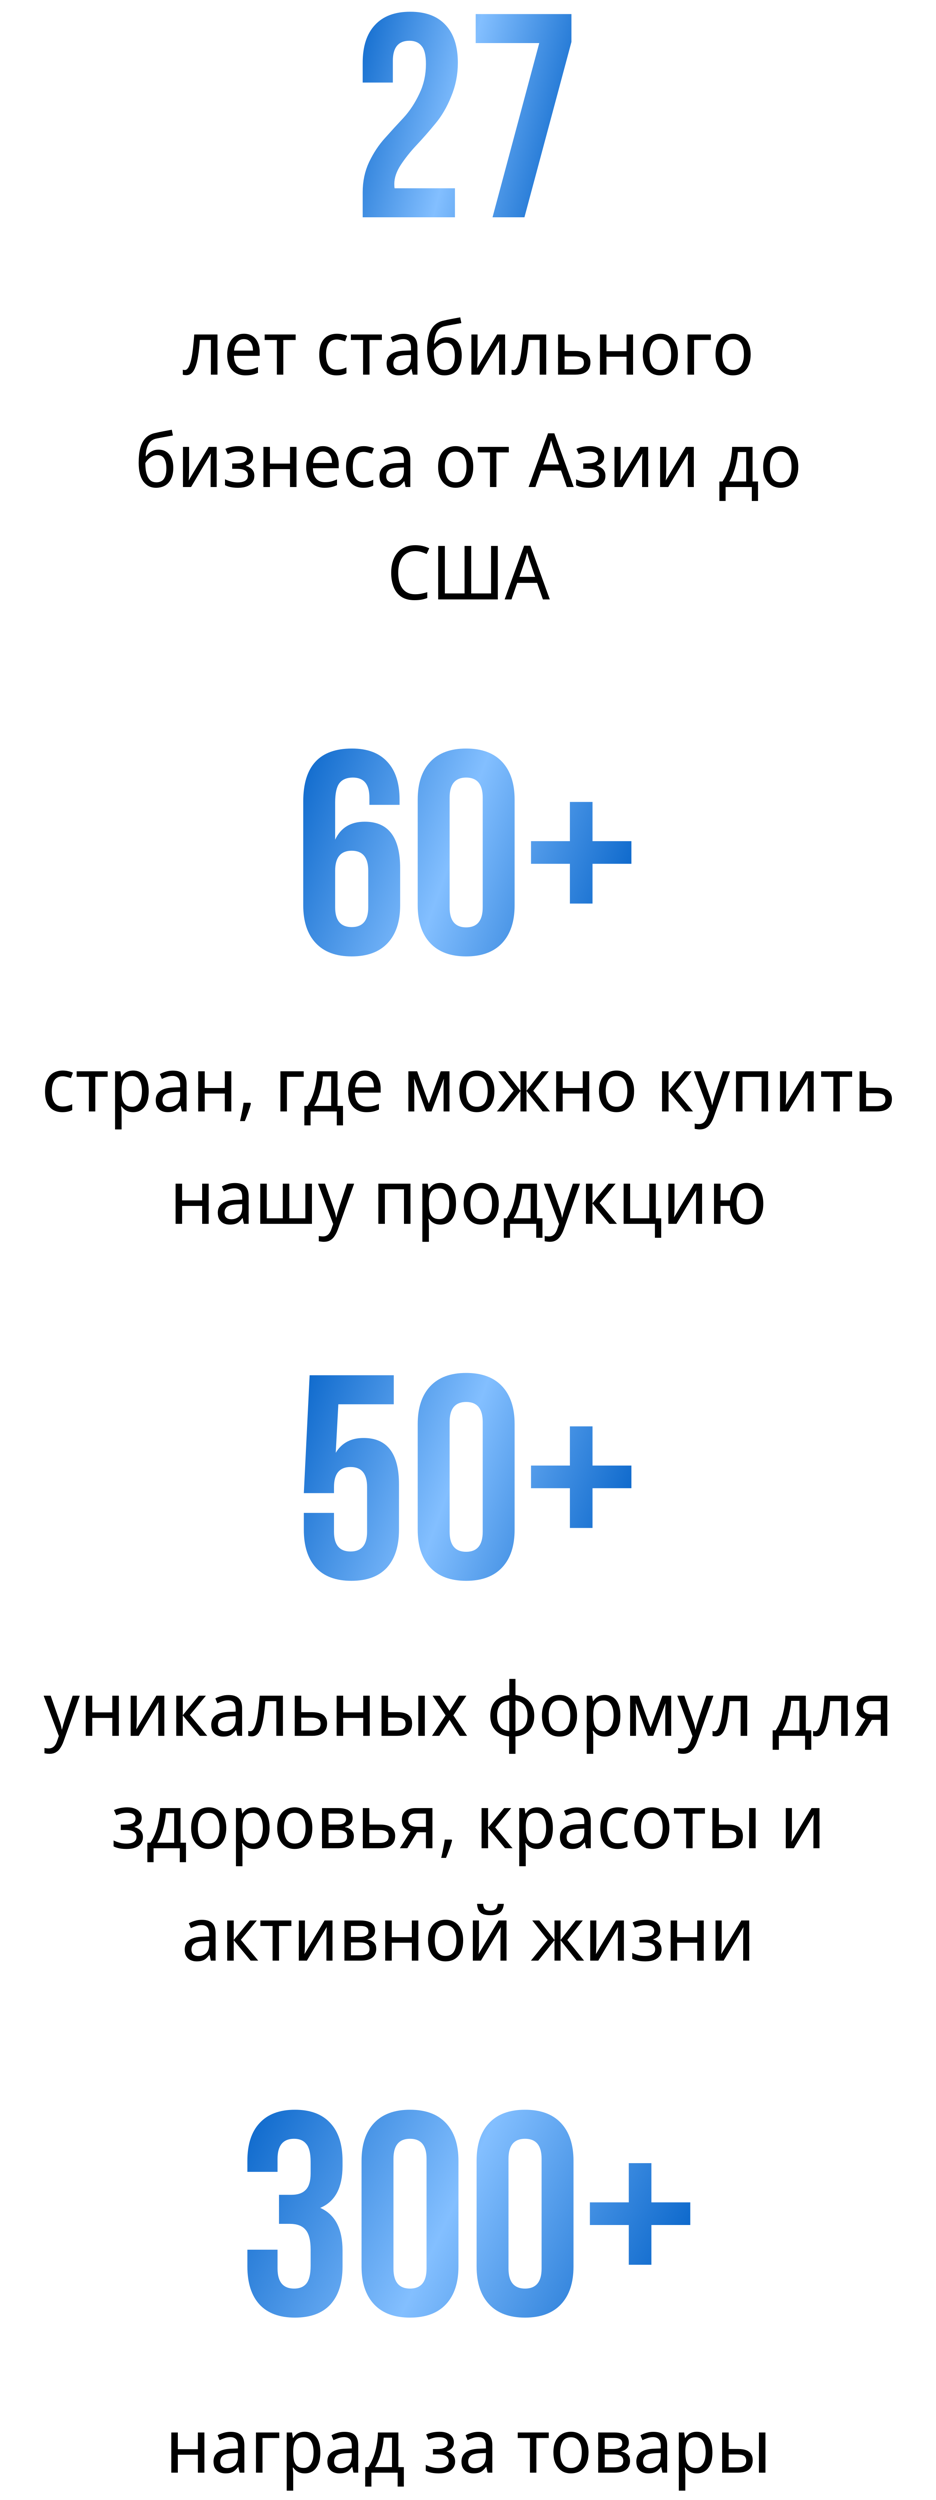 <?xml version="1.0" encoding="UTF-8"?> <svg xmlns="http://www.w3.org/2000/svg" width="375" height="1001" viewBox="0 0 375 1001" fill="none"> <path d="M170.647 25.62C170.647 22.133 170.065 19.73 168.903 18.413C167.818 17.017 166.19 16.32 164.02 16.32C159.603 16.32 157.394 18.994 157.394 24.341V33.06H145.304V25.155C145.304 18.567 146.932 13.53 150.187 10.043C153.442 6.478 158.169 4.695 164.369 4.695C170.569 4.695 175.297 6.478 178.552 10.043C181.807 13.53 183.434 18.567 183.434 25.155C183.434 29.883 182.543 34.377 180.76 38.64C179.055 42.903 176.924 46.545 174.367 49.568C171.887 52.59 169.407 55.419 166.927 58.054C164.447 60.689 162.315 63.362 160.533 66.075C158.828 68.71 157.975 71.229 157.975 73.631C157.975 74.406 158.014 74.987 158.092 75.375H182.272V87H145.304V77.002C145.304 72.585 146.157 68.555 147.862 64.912C149.644 61.193 151.775 57.976 154.255 55.264C156.735 52.474 159.215 49.761 161.695 47.126C164.175 44.414 166.268 41.236 167.973 37.594C169.755 33.951 170.647 29.96 170.647 25.62ZM190.582 5.625H228.944V16.785L210.112 87H197.324L216.041 17.25H190.582V5.625Z" fill="url(#paint0_linear_381_772)"></path> <path d="M87.129 150H84.49V136.11H80.079C79.9 138.65 79.659 140.82 79.359 142.62C79.079 144.4 78.719 145.85 78.279 146.97C77.859 148.09 77.35 148.91 76.749 149.43C76.15 149.95 75.439 150.21 74.62 150.21C74.359 150.21 74.1 150.19 73.84 150.15C73.6 150.13 73.4 150.08 73.24 150V148.02C73.359 148.06 73.49 148.09 73.629 148.11C73.769 148.13 73.909 148.14 74.049 148.14C74.45 148.14 74.809 147.96 75.129 147.6C75.469 147.24 75.769 146.69 76.029 145.95C76.309 145.21 76.559 144.28 76.779 143.16C76.999 142.02 77.189 140.68 77.35 139.14C77.529 137.6 77.689 135.86 77.829 133.92H87.129V150ZM97.745 133.62C99.045 133.62 100.165 133.92 101.105 134.52C102.045 135.12 102.765 135.97 103.265 137.07C103.785 138.15 104.045 139.42 104.045 140.88V142.47H93.725C93.765 144.29 94.195 145.68 95.015 146.64C95.835 147.58 96.985 148.05 98.465 148.05C99.425 148.05 100.275 147.96 101.015 147.78C101.775 147.58 102.555 147.3 103.355 146.94V149.25C102.575 149.61 101.805 149.87 101.045 150.03C100.305 150.21 99.405 150.3 98.345 150.3C96.905 150.3 95.635 149.99 94.535 149.37C93.435 148.75 92.575 147.83 91.955 146.61C91.335 145.37 91.025 143.86 91.025 142.08C91.025 140.32 91.305 138.81 91.865 137.55C92.425 136.29 93.205 135.32 94.205 134.64C95.225 133.96 96.405 133.62 97.745 133.62ZM97.745 135.78C96.585 135.78 95.665 136.19 94.985 137.01C94.305 137.81 93.905 138.93 93.785 140.37H101.345C101.345 139.45 101.215 138.65 100.955 137.97C100.695 137.29 100.295 136.76 99.755 136.38C99.235 135.98 98.565 135.78 97.745 135.78ZM118.452 136.14H113.502V150H110.922V136.14H106.032V133.92H118.452V136.14ZM134.84 150.3C133.48 150.3 132.28 150.01 131.24 149.43C130.2 148.85 129.38 147.95 128.78 146.73C128.2 145.51 127.91 143.95 127.91 142.05C127.91 140.07 128.22 138.46 128.84 137.22C129.46 135.98 130.3 135.07 131.36 134.49C132.44 133.91 133.66 133.62 135.02 133.62C135.8 133.62 136.55 133.71 137.27 133.89C138.01 134.05 138.61 134.25 139.07 134.49L138.26 136.68C137.8 136.5 137.26 136.33 136.64 136.17C136.04 136.01 135.48 135.93 134.96 135.93C133.98 135.93 133.17 136.16 132.53 136.62C131.89 137.08 131.41 137.76 131.09 138.66C130.77 139.56 130.61 140.68 130.61 142.02C130.61 143.3 130.77 144.39 131.09 145.29C131.41 146.19 131.88 146.87 132.5 147.33C133.14 147.79 133.92 148.02 134.84 148.02C135.66 148.02 136.39 147.93 137.03 147.75C137.67 147.57 138.26 147.35 138.8 147.09V149.43C138.28 149.71 137.71 149.92 137.09 150.06C136.47 150.22 135.72 150.3 134.84 150.3ZM152.993 136.14H148.043V150H145.463V136.14H140.573V133.92H152.993V136.14ZM161.757 133.65C163.597 133.65 164.967 134.08 165.867 134.94C166.787 135.8 167.247 137.17 167.247 139.05V150H165.357L164.847 147.72H164.727C164.287 148.3 163.837 148.79 163.377 149.19C162.937 149.57 162.417 149.85 161.817 150.03C161.237 150.21 160.517 150.3 159.657 150.3C158.757 150.3 157.947 150.13 157.227 149.79C156.507 149.45 155.937 148.93 155.517 148.23C155.097 147.51 154.887 146.61 154.887 145.53C154.887 143.93 155.477 142.7 156.657 141.84C157.837 140.96 159.657 140.48 162.117 140.4L164.667 140.31V139.35C164.667 138.01 164.397 137.08 163.857 136.56C163.337 136.04 162.587 135.78 161.607 135.78C160.827 135.78 160.077 135.91 159.357 136.17C158.657 136.41 157.987 136.69 157.347 137.01L156.537 135.03C157.217 134.65 158.007 134.33 158.907 134.07C159.807 133.79 160.757 133.65 161.757 133.65ZM162.477 142.23C160.637 142.31 159.357 142.63 158.637 143.19C157.937 143.75 157.587 144.54 157.587 145.56C157.587 146.46 157.837 147.12 158.337 147.54C158.837 147.96 159.487 148.17 160.287 148.17C161.527 148.17 162.567 147.8 163.407 147.06C164.247 146.3 164.667 145.14 164.667 143.58V142.14L162.477 142.23ZM171.124 140.34C171.124 138 171.344 136.01 171.784 134.37C172.244 132.71 172.944 131.39 173.884 130.41C174.844 129.41 176.074 128.74 177.574 128.4C178.774 128.12 179.954 127.87 181.114 127.65C182.274 127.43 183.364 127.23 184.384 127.05L184.834 129.36C184.334 129.44 183.784 129.54 183.184 129.66C182.584 129.76 181.974 129.87 181.354 129.99C180.754 130.09 180.164 130.2 179.584 130.32C179.024 130.42 178.524 130.52 178.084 130.62C177.464 130.76 176.904 131 176.404 131.34C175.924 131.66 175.504 132.1 175.144 132.66C174.804 133.22 174.524 133.91 174.304 134.73C174.104 135.55 173.984 136.52 173.944 137.64H174.124C174.384 137.26 174.744 136.87 175.204 136.47C175.664 136.07 176.214 135.73 176.854 135.45C177.494 135.17 178.224 135.03 179.044 135.03C180.344 135.03 181.434 135.34 182.314 135.96C183.194 136.56 183.854 137.4 184.294 138.48C184.754 139.56 184.984 140.82 184.984 142.26C184.984 144.04 184.684 145.53 184.084 146.73C183.504 147.93 182.694 148.83 181.654 149.43C180.614 150.01 179.404 150.3 178.024 150.3C176.984 150.3 176.034 150.09 175.174 149.67C174.334 149.23 173.604 148.59 172.984 147.75C172.384 146.91 171.924 145.87 171.604 144.63C171.284 143.39 171.124 141.96 171.124 140.34ZM178.234 148.11C179.034 148.11 179.734 147.93 180.334 147.57C180.934 147.21 181.394 146.62 181.714 145.8C182.054 144.98 182.224 143.89 182.224 142.53C182.224 140.89 181.944 139.6 181.384 138.66C180.824 137.7 179.904 137.22 178.624 137.22C177.804 137.22 177.064 137.42 176.404 137.82C175.744 138.2 175.184 138.64 174.724 139.14C174.284 139.64 173.974 140.06 173.794 140.4C173.794 141.38 173.854 142.33 173.974 143.25C174.114 144.17 174.344 145 174.664 145.74C175.004 146.46 175.454 147.04 176.014 147.48C176.594 147.9 177.334 148.11 178.234 148.11ZM191.327 143.73C191.327 143.91 191.317 144.17 191.297 144.51C191.297 144.83 191.287 145.18 191.267 145.56C191.247 145.92 191.227 146.27 191.207 146.61C191.187 146.93 191.167 147.19 191.147 147.39L199.187 133.92H202.367V150H199.937V140.52C199.937 140.2 199.937 139.78 199.937 139.26C199.957 138.74 199.977 138.23 199.997 137.73C200.017 137.21 200.037 136.82 200.057 136.56L192.107 150H188.867V133.92H191.327V143.73ZM218.848 150H216.208V136.11H211.798C211.618 138.65 211.378 140.82 211.078 142.62C210.798 144.4 210.438 145.85 209.998 146.97C209.578 148.09 209.068 148.91 208.468 149.43C207.868 149.95 207.158 150.21 206.338 150.21C206.078 150.21 205.818 150.19 205.558 150.15C205.318 150.13 205.118 150.08 204.958 150V148.02C205.078 148.06 205.208 148.09 205.348 148.11C205.488 148.13 205.628 148.14 205.768 148.14C206.168 148.14 206.528 147.96 206.848 147.6C207.188 147.24 207.488 146.69 207.748 145.95C208.028 145.21 208.278 144.28 208.498 143.16C208.718 142.02 208.908 140.68 209.068 139.14C209.248 137.6 209.408 135.86 209.548 133.92H218.848V150ZM230.574 140.52C231.894 140.52 232.994 140.69 233.874 141.03C234.754 141.37 235.414 141.88 235.854 142.56C236.314 143.22 236.544 144.06 236.544 145.08C236.544 146.08 236.334 146.95 235.914 147.69C235.494 148.43 234.834 149 233.934 149.4C233.054 149.8 231.904 150 230.484 150H223.584V133.92H226.194V140.52H230.574ZM233.934 145.23C233.934 144.25 233.614 143.59 232.974 143.25C232.334 142.89 231.444 142.71 230.304 142.71H226.194V147.87H230.364C231.384 147.87 232.234 147.67 232.914 147.27C233.594 146.87 233.934 146.19 233.934 145.23ZM242.981 133.92V140.61H251.021V133.92H253.631V150H251.021V142.83H242.981V150H240.371V133.92H242.981ZM271.589 141.93C271.589 143.27 271.419 144.46 271.079 145.5C270.759 146.52 270.289 147.39 269.669 148.11C269.049 148.83 268.299 149.38 267.419 149.76C266.539 150.12 265.559 150.3 264.479 150.3C263.479 150.3 262.549 150.12 261.689 149.76C260.849 149.38 260.109 148.83 259.469 148.11C258.849 147.39 258.369 146.52 258.029 145.5C257.689 144.46 257.519 143.27 257.519 141.93C257.519 140.15 257.799 138.65 258.359 137.43C258.939 136.19 259.759 135.25 260.819 134.61C261.879 133.95 263.129 133.62 264.569 133.62C265.949 133.62 267.159 133.95 268.199 134.61C269.259 135.25 270.089 136.19 270.689 137.43C271.289 138.65 271.589 140.15 271.589 141.93ZM260.219 141.93C260.219 143.19 260.369 144.29 260.669 145.23C260.969 146.15 261.439 146.86 262.079 147.36C262.719 147.86 263.539 148.11 264.539 148.11C265.539 148.11 266.359 147.86 266.999 147.36C267.639 146.86 268.109 146.15 268.409 145.23C268.729 144.29 268.889 143.19 268.889 141.93C268.889 140.65 268.729 139.56 268.409 138.66C268.109 137.76 267.639 137.07 266.999 136.59C266.359 136.09 265.529 135.84 264.509 135.84C263.009 135.84 261.919 136.38 261.239 137.46C260.559 138.54 260.219 140.03 260.219 141.93ZM284.799 133.92V136.14H278.079V150H275.469V133.92H284.799ZM300.74 141.93C300.74 143.27 300.57 144.46 300.23 145.5C299.91 146.52 299.44 147.39 298.82 148.11C298.2 148.83 297.45 149.38 296.57 149.76C295.69 150.12 294.71 150.3 293.63 150.3C292.63 150.3 291.7 150.12 290.84 149.76C290 149.38 289.26 148.83 288.62 148.11C288 147.39 287.52 146.52 287.18 145.5C286.84 144.46 286.67 143.27 286.67 141.93C286.67 140.15 286.95 138.65 287.51 137.43C288.09 136.19 288.91 135.25 289.97 134.61C291.03 133.95 292.28 133.62 293.72 133.62C295.1 133.62 296.31 133.95 297.35 134.61C298.41 135.25 299.24 136.19 299.84 137.43C300.44 138.65 300.74 140.15 300.74 141.93ZM289.37 141.93C289.37 143.19 289.52 144.29 289.82 145.23C290.12 146.15 290.59 146.86 291.23 147.36C291.87 147.86 292.69 148.11 293.69 148.11C294.69 148.11 295.51 147.86 296.15 147.36C296.79 146.86 297.26 146.15 297.56 145.23C297.88 144.29 298.04 143.19 298.04 141.93C298.04 140.65 297.88 139.56 297.56 138.66C297.26 137.76 296.79 137.07 296.15 136.59C295.51 136.09 294.68 135.84 293.66 135.84C292.16 135.84 291.07 136.38 290.39 137.46C289.71 138.54 289.37 140.03 289.37 141.93ZM55.563 185.34C55.563 183 55.783 181.01 56.223 179.37C56.683 177.71 57.383 176.39 58.323 175.41C59.283 174.41 60.513 173.74 62.013 173.4C63.213 173.12 64.393 172.87 65.553 172.65C66.713 172.43 67.803 172.23 68.823 172.05L69.273 174.36C68.773 174.44 68.223 174.54 67.623 174.66C67.023 174.76 66.413 174.87 65.793 174.99C65.193 175.09 64.603 175.2 64.023 175.32C63.463 175.42 62.963 175.52 62.523 175.62C61.903 175.76 61.343 176 60.843 176.34C60.363 176.66 59.943 177.1 59.583 177.66C59.243 178.22 58.963 178.91 58.743 179.73C58.543 180.55 58.423 181.52 58.383 182.64H58.563C58.823 182.26 59.183 181.87 59.643 181.47C60.103 181.07 60.653 180.73 61.293 180.45C61.933 180.17 62.663 180.03 63.483 180.03C64.783 180.03 65.873 180.34 66.753 180.96C67.633 181.56 68.293 182.4 68.733 183.48C69.193 184.56 69.423 185.82 69.423 187.26C69.423 189.04 69.123 190.53 68.523 191.73C67.943 192.93 67.133 193.83 66.093 194.43C65.053 195.01 63.843 195.3 62.463 195.3C61.423 195.3 60.473 195.09 59.613 194.67C58.773 194.23 58.043 193.59 57.423 192.75C56.823 191.91 56.363 190.87 56.043 189.63C55.723 188.39 55.563 186.96 55.563 185.34ZM62.673 193.11C63.473 193.11 64.173 192.93 64.773 192.57C65.373 192.21 65.833 191.62 66.153 190.8C66.493 189.98 66.663 188.89 66.663 187.53C66.663 185.89 66.383 184.6 65.823 183.66C65.263 182.7 64.343 182.22 63.063 182.22C62.243 182.22 61.503 182.42 60.843 182.82C60.183 183.2 59.623 183.64 59.163 184.14C58.723 184.64 58.413 185.06 58.233 185.4C58.233 186.38 58.293 187.33 58.413 188.25C58.553 189.17 58.783 190 59.103 190.74C59.443 191.46 59.893 192.04 60.453 192.48C61.033 192.9 61.773 193.11 62.673 193.11ZM75.766 188.73C75.766 188.91 75.755 189.17 75.736 189.51C75.736 189.83 75.725 190.18 75.706 190.56C75.686 190.92 75.665 191.27 75.645 191.61C75.626 191.93 75.606 192.19 75.585 192.39L83.626 178.92H86.805V195H84.376V185.52C84.376 185.2 84.376 184.78 84.376 184.26C84.395 183.74 84.415 183.23 84.436 182.73C84.456 182.21 84.475 181.82 84.496 181.56L76.546 195H73.305V178.92H75.766V188.73ZM95.697 178.62C96.837 178.62 97.827 178.79 98.667 179.13C99.527 179.45 100.197 179.93 100.677 180.57C101.157 181.19 101.397 181.95 101.397 182.85C101.397 183.83 101.137 184.61 100.617 185.19C100.117 185.75 99.427 186.16 98.547 186.42V186.54C99.147 186.72 99.697 186.97 100.197 187.29C100.717 187.61 101.127 188.03 101.427 188.55C101.747 189.07 101.907 189.74 101.907 190.56C101.907 191.44 101.677 192.24 101.217 192.96C100.757 193.68 100.037 194.25 99.057 194.67C98.097 195.09 96.867 195.3 95.367 195.3C94.647 195.3 93.957 195.26 93.297 195.18C92.657 195.1 92.067 194.98 91.527 194.82C91.007 194.66 90.547 194.47 90.147 194.25V191.88C90.787 192.2 91.547 192.49 92.427 192.75C93.307 193.01 94.267 193.14 95.307 193.14C96.067 193.14 96.747 193.05 97.347 192.87C97.947 192.69 98.427 192.41 98.787 192.03C99.147 191.63 99.327 191.09 99.327 190.41C99.327 189.79 99.167 189.29 98.847 188.91C98.527 188.51 98.047 188.21 97.407 188.01C96.787 187.81 95.987 187.71 95.007 187.71H93.027V185.55H94.647C95.947 185.55 96.987 185.37 97.767 185.01C98.547 184.63 98.937 183.99 98.937 183.09C98.937 182.33 98.637 181.76 98.037 181.38C97.457 181 96.617 180.81 95.517 180.81C94.697 180.81 93.957 180.9 93.297 181.08C92.657 181.24 91.967 181.49 91.227 181.83L90.297 179.73C91.117 179.35 91.977 179.07 92.877 178.89C93.777 178.71 94.717 178.62 95.697 178.62ZM108.142 178.92V185.61H116.182V178.92H118.792V195H116.182V187.83H108.142V195H105.532V178.92H108.142ZM129.4 178.62C130.7 178.62 131.82 178.92 132.76 179.52C133.7 180.12 134.42 180.97 134.92 182.07C135.44 183.15 135.7 184.42 135.7 185.88V187.47H125.38C125.42 189.29 125.85 190.68 126.67 191.64C127.49 192.58 128.64 193.05 130.12 193.05C131.08 193.05 131.93 192.96 132.67 192.78C133.43 192.58 134.21 192.3 135.01 191.94V194.25C134.23 194.61 133.46 194.87 132.7 195.03C131.96 195.21 131.06 195.3 130 195.3C128.56 195.3 127.29 194.99 126.19 194.37C125.09 193.75 124.23 192.83 123.61 191.61C122.99 190.37 122.68 188.86 122.68 187.08C122.68 185.32 122.96 183.81 123.52 182.55C124.08 181.29 124.86 180.32 125.86 179.64C126.88 178.96 128.06 178.62 129.4 178.62ZM129.4 180.78C128.24 180.78 127.32 181.19 126.64 182.01C125.96 182.81 125.56 183.93 125.44 185.37H133C133 184.45 132.87 183.65 132.61 182.97C132.35 182.29 131.95 181.76 131.41 181.38C130.89 180.98 130.22 180.78 129.4 180.78ZM145.577 195.3C144.217 195.3 143.017 195.01 141.977 194.43C140.937 193.85 140.117 192.95 139.517 191.73C138.937 190.51 138.647 188.95 138.647 187.05C138.647 185.07 138.957 183.46 139.577 182.22C140.197 180.98 141.037 180.07 142.097 179.49C143.177 178.91 144.397 178.62 145.757 178.62C146.537 178.62 147.287 178.71 148.007 178.89C148.747 179.05 149.347 179.25 149.807 179.49L148.997 181.68C148.537 181.5 147.997 181.33 147.377 181.17C146.777 181.01 146.217 180.93 145.697 180.93C144.717 180.93 143.907 181.16 143.267 181.62C142.627 182.08 142.147 182.76 141.827 183.66C141.507 184.56 141.347 185.68 141.347 187.02C141.347 188.3 141.507 189.39 141.827 190.29C142.147 191.19 142.617 191.87 143.237 192.33C143.877 192.79 144.657 193.02 145.577 193.02C146.397 193.02 147.127 192.93 147.767 192.75C148.407 192.57 148.997 192.35 149.537 192.09V194.43C149.017 194.71 148.447 194.92 147.827 195.06C147.207 195.22 146.457 195.3 145.577 195.3ZM158.9 178.65C160.74 178.65 162.11 179.08 163.01 179.94C163.93 180.8 164.39 182.17 164.39 184.05V195H162.5L161.99 192.72H161.87C161.43 193.3 160.98 193.79 160.52 194.19C160.08 194.57 159.56 194.85 158.96 195.03C158.38 195.21 157.66 195.3 156.8 195.3C155.9 195.3 155.09 195.13 154.37 194.79C153.65 194.45 153.08 193.93 152.66 193.23C152.24 192.51 152.03 191.61 152.03 190.53C152.03 188.93 152.62 187.7 153.8 186.84C154.98 185.96 156.8 185.48 159.26 185.4L161.81 185.31V184.35C161.81 183.01 161.54 182.08 161 181.56C160.48 181.04 159.73 180.78 158.75 180.78C157.97 180.78 157.22 180.91 156.5 181.17C155.8 181.41 155.13 181.69 154.49 182.01L153.68 180.03C154.36 179.65 155.15 179.33 156.05 179.07C156.95 178.79 157.9 178.65 158.9 178.65ZM159.62 187.23C157.78 187.31 156.5 187.63 155.78 188.19C155.08 188.75 154.73 189.54 154.73 190.56C154.73 191.46 154.98 192.12 155.48 192.54C155.98 192.96 156.63 193.17 157.43 193.17C158.67 193.17 159.71 192.8 160.55 192.06C161.39 191.3 161.81 190.14 161.81 188.58V187.14L159.62 187.23ZM189.602 186.93C189.602 188.27 189.432 189.46 189.092 190.5C188.772 191.52 188.302 192.39 187.682 193.11C187.062 193.83 186.312 194.38 185.432 194.76C184.552 195.12 183.572 195.3 182.492 195.3C181.492 195.3 180.562 195.12 179.702 194.76C178.862 194.38 178.122 193.83 177.482 193.11C176.862 192.39 176.382 191.52 176.042 190.5C175.702 189.46 175.532 188.27 175.532 186.93C175.532 185.15 175.812 183.65 176.372 182.43C176.952 181.19 177.772 180.25 178.832 179.61C179.892 178.95 181.142 178.62 182.582 178.62C183.962 178.62 185.172 178.95 186.212 179.61C187.272 180.25 188.102 181.19 188.702 182.43C189.302 183.65 189.602 185.15 189.602 186.93ZM178.232 186.93C178.232 188.19 178.382 189.29 178.682 190.23C178.982 191.15 179.452 191.86 180.092 192.36C180.732 192.86 181.552 193.11 182.552 193.11C183.552 193.11 184.372 192.86 185.012 192.36C185.652 191.86 186.122 191.15 186.422 190.23C186.742 189.29 186.902 188.19 186.902 186.93C186.902 185.65 186.742 184.56 186.422 183.66C186.122 182.76 185.652 182.07 185.012 181.59C184.372 181.09 183.542 180.84 182.522 180.84C181.022 180.84 179.932 181.38 179.252 182.46C178.572 183.54 178.232 185.03 178.232 186.93ZM203.838 181.14H198.888V195H196.308V181.14H191.418V178.92H203.838V181.14ZM227.096 195L224.756 188.37H216.806L214.496 195H211.766L219.566 173.49H222.086L229.856 195H227.096ZM221.756 179.49C221.716 179.33 221.626 179.04 221.486 178.62C221.366 178.2 221.236 177.77 221.096 177.33C220.976 176.87 220.876 176.52 220.796 176.28C220.696 176.68 220.586 177.09 220.466 177.51C220.366 177.91 220.266 178.28 220.166 178.62C220.066 178.96 219.976 179.25 219.896 179.49L217.676 185.97H223.976L221.756 179.49ZM236.351 178.62C237.491 178.62 238.481 178.79 239.321 179.13C240.181 179.45 240.851 179.93 241.331 180.57C241.811 181.19 242.051 181.95 242.051 182.85C242.051 183.83 241.791 184.61 241.271 185.19C240.771 185.75 240.081 186.16 239.201 186.42V186.54C239.801 186.72 240.351 186.97 240.851 187.29C241.371 187.61 241.781 188.03 242.081 188.55C242.401 189.07 242.561 189.74 242.561 190.56C242.561 191.44 242.331 192.24 241.871 192.96C241.411 193.68 240.691 194.25 239.711 194.67C238.751 195.09 237.521 195.3 236.021 195.3C235.301 195.3 234.611 195.26 233.951 195.18C233.311 195.1 232.721 194.98 232.181 194.82C231.661 194.66 231.201 194.47 230.801 194.25V191.88C231.441 192.2 232.201 192.49 233.081 192.75C233.961 193.01 234.921 193.14 235.961 193.14C236.721 193.14 237.401 193.05 238.001 192.87C238.601 192.69 239.081 192.41 239.441 192.03C239.801 191.63 239.981 191.09 239.981 190.41C239.981 189.79 239.821 189.29 239.501 188.91C239.181 188.51 238.701 188.21 238.061 188.01C237.441 187.81 236.641 187.71 235.661 187.71H233.681V185.55H235.301C236.601 185.55 237.641 185.37 238.421 185.01C239.201 184.63 239.591 183.99 239.591 183.09C239.591 182.33 239.291 181.76 238.691 181.38C238.111 181 237.271 180.81 236.171 180.81C235.351 180.81 234.611 180.9 233.951 181.08C233.311 181.24 232.621 181.49 231.881 181.83L230.951 179.73C231.771 179.35 232.631 179.07 233.531 178.89C234.431 178.71 235.371 178.62 236.351 178.62ZM248.646 188.73C248.646 188.91 248.636 189.17 248.616 189.51C248.616 189.83 248.606 190.18 248.586 190.56C248.566 190.92 248.546 191.27 248.526 191.61C248.506 191.93 248.486 192.19 248.466 192.39L256.506 178.92H259.686V195H257.256V185.52C257.256 185.2 257.256 184.78 257.256 184.26C257.276 183.74 257.296 183.23 257.316 182.73C257.336 182.21 257.356 181.82 257.376 181.56L249.426 195H246.186V178.92H248.646V188.73ZM266.928 188.73C266.928 188.91 266.918 189.17 266.898 189.51C266.898 189.83 266.888 190.18 266.868 190.56C266.848 190.92 266.828 191.27 266.808 191.61C266.788 191.93 266.768 192.19 266.748 192.39L274.788 178.92H277.968V195H275.538V185.52C275.538 185.2 275.538 184.78 275.538 184.26C275.558 183.74 275.578 183.23 275.598 182.73C275.618 182.21 275.638 181.82 275.658 181.56L267.708 195H264.468V178.92H266.928V188.73ZM301.503 178.92V192.78H303.693V200.58H301.203V195H290.703V200.58H288.213V192.78H289.443C290.303 191.5 291.013 190.11 291.573 188.61C292.133 187.09 292.553 185.51 292.833 183.87C293.133 182.21 293.293 180.56 293.313 178.92H301.503ZM295.623 180.99C295.543 182.35 295.343 183.76 295.023 185.22C294.723 186.66 294.323 188.04 293.823 189.36C293.343 190.68 292.783 191.82 292.143 192.78H298.953V180.99H295.623ZM319.827 186.93C319.827 188.27 319.657 189.46 319.317 190.5C318.997 191.52 318.527 192.39 317.907 193.11C317.287 193.83 316.537 194.38 315.657 194.76C314.777 195.12 313.797 195.3 312.717 195.3C311.717 195.3 310.787 195.12 309.927 194.76C309.087 194.38 308.347 193.83 307.707 193.11C307.087 192.39 306.607 191.52 306.267 190.5C305.927 189.46 305.757 188.27 305.757 186.93C305.757 185.15 306.037 183.65 306.597 182.43C307.177 181.19 307.997 180.25 309.057 179.61C310.117 178.95 311.367 178.62 312.807 178.62C314.187 178.62 315.397 178.95 316.437 179.61C317.497 180.25 318.327 181.19 318.927 182.43C319.527 183.65 319.827 185.15 319.827 186.93ZM308.457 186.93C308.457 188.19 308.607 189.29 308.907 190.23C309.207 191.15 309.677 191.86 310.317 192.36C310.957 192.86 311.777 193.11 312.777 193.11C313.777 193.11 314.597 192.86 315.237 192.36C315.877 191.86 316.347 191.15 316.647 190.23C316.967 189.29 317.127 188.19 317.127 186.93C317.127 185.65 316.967 184.56 316.647 183.66C316.347 182.76 315.877 182.07 315.237 181.59C314.597 181.09 313.767 180.84 312.747 180.84C311.247 180.84 310.157 181.38 309.477 182.46C308.797 183.54 308.457 185.03 308.457 186.93ZM166.358 220.65C165.298 220.65 164.348 220.85 163.508 221.25C162.668 221.63 161.948 222.2 161.348 222.96C160.768 223.7 160.318 224.61 159.998 225.69C159.698 226.75 159.548 227.95 159.548 229.29C159.548 231.05 159.798 232.58 160.298 233.88C160.798 235.18 161.548 236.18 162.548 236.88C163.568 237.58 164.828 237.93 166.328 237.93C167.208 237.93 168.038 237.85 168.818 237.69C169.618 237.53 170.408 237.33 171.188 237.09V239.43C170.428 239.73 169.648 239.95 168.848 240.09C168.048 240.23 167.088 240.3 165.968 240.3C163.908 240.3 162.188 239.85 160.808 238.95C159.448 238.05 158.428 236.77 157.748 235.11C157.068 233.45 156.728 231.5 156.728 229.26C156.728 227.64 156.938 226.16 157.358 224.82C157.778 223.48 158.398 222.32 159.218 221.34C160.038 220.36 161.048 219.61 162.248 219.09C163.448 218.55 164.828 218.28 166.388 218.28C167.408 218.28 168.398 218.39 169.358 218.61C170.318 218.83 171.188 219.14 171.968 219.54L170.918 221.82C170.298 221.52 169.598 221.25 168.818 221.01C168.058 220.77 167.238 220.65 166.358 220.65ZM199.44 240H175.56V218.58H178.23V237.6H186.12V218.58H188.79V237.6H196.74V218.58H199.44V240ZM217.515 240L215.175 233.37H207.225L204.915 240H202.185L209.985 218.49H212.505L220.275 240H217.515ZM212.175 224.49C212.135 224.33 212.045 224.04 211.905 223.62C211.785 223.2 211.655 222.77 211.515 222.33C211.395 221.87 211.295 221.52 211.215 221.28C211.115 221.68 211.005 222.09 210.885 222.51C210.785 222.91 210.685 223.28 210.585 223.62C210.485 223.96 210.395 224.25 210.315 224.49L208.095 230.97H214.395L212.175 224.49Z" fill="black"></path> <path d="M121.49 362.47V320.852C121.49 306.747 128 299.695 141.02 299.695C147.22 299.695 151.948 301.477 155.203 305.042C158.458 308.53 160.085 313.567 160.085 320.155V322.248H147.995V319.341C147.995 313.994 145.787 311.32 141.369 311.32C138.967 311.32 137.184 312.056 136.022 313.529C134.859 315.001 134.278 317.597 134.278 321.317V336.197C136.525 331.392 140.478 328.99 146.135 328.99C155.59 328.99 160.318 335.19 160.318 347.59V362.47C160.318 368.98 158.652 374.017 155.319 377.582C151.987 381.147 147.182 382.93 140.904 382.93C134.627 382.93 129.822 381.147 126.489 377.582C123.157 374.017 121.49 368.98 121.49 362.47ZM147.53 348.636C147.53 343.289 145.322 340.615 140.904 340.615C136.487 340.615 134.278 343.289 134.278 348.636V363.284C134.278 368.554 136.487 371.189 140.904 371.189C145.322 371.189 147.53 368.554 147.53 363.284V348.636ZM180.137 319.341V363.284C180.137 368.631 182.346 371.305 186.763 371.305C191.181 371.305 193.389 368.631 193.389 363.284V319.341C193.389 313.994 191.181 311.32 186.763 311.32C182.346 311.32 180.137 313.994 180.137 319.341ZM167.349 362.47V320.155C167.349 313.645 169.016 308.607 172.348 305.042C175.681 301.477 180.486 299.695 186.763 299.695C193.041 299.695 197.846 301.477 201.178 305.042C204.511 308.607 206.177 313.645 206.177 320.155V362.47C206.177 368.98 204.511 374.017 201.178 377.582C197.846 381.147 193.041 382.93 186.763 382.93C180.486 382.93 175.681 381.147 172.348 377.582C169.016 374.017 167.349 368.98 167.349 362.47ZM237.388 321.085V336.779H252.966V345.846H237.388V361.772H228.321V345.846H212.743V336.779H228.321V321.085H237.388Z" fill="url(#paint1_linear_381_772)"></path> <path d="M24.977 445.3C23.616 445.3 22.416 445.01 21.377 444.43C20.337 443.85 19.517 442.95 18.916 441.73C18.337 440.51 18.047 438.95 18.047 437.05C18.047 435.07 18.357 433.46 18.977 432.22C19.596 430.98 20.436 430.07 21.497 429.49C22.576 428.91 23.797 428.62 25.157 428.62C25.936 428.62 26.686 428.71 27.407 428.89C28.146 429.05 28.747 429.25 29.206 429.49L28.396 431.68C27.936 431.5 27.396 431.33 26.776 431.17C26.177 431.01 25.616 430.93 25.096 430.93C24.116 430.93 23.306 431.16 22.666 431.62C22.026 432.08 21.547 432.76 21.227 433.66C20.907 434.56 20.747 435.68 20.747 437.02C20.747 438.3 20.907 439.39 21.227 440.29C21.547 441.19 22.017 441.87 22.637 442.33C23.276 442.79 24.056 443.02 24.977 443.02C25.797 443.02 26.526 442.93 27.166 442.75C27.806 442.57 28.396 442.35 28.936 442.09V444.43C28.416 444.71 27.846 444.92 27.227 445.06C26.607 445.22 25.857 445.3 24.977 445.3ZM43.13 431.14H38.18V445H35.6V431.14H30.71V428.92H43.13V431.14ZM53.393 428.62C55.253 428.62 56.743 429.31 57.863 430.69C59.003 432.07 59.573 434.15 59.573 436.93C59.573 438.75 59.313 440.29 58.793 441.55C58.273 442.79 57.543 443.73 56.603 444.37C55.683 444.99 54.603 445.3 53.363 445.3C52.583 445.3 51.893 445.19 51.293 444.97C50.713 444.75 50.213 444.47 49.793 444.13C49.373 443.77 49.013 443.38 48.713 442.96H48.533C48.573 443.3 48.613 443.73 48.653 444.25C48.693 444.77 48.713 445.22 48.713 445.6V452.2H46.103V428.92H48.233L48.593 431.11H48.713C49.013 430.65 49.373 430.23 49.793 429.85C50.213 429.47 50.713 429.17 51.293 428.95C51.893 428.73 52.593 428.62 53.393 428.62ZM52.883 430.84C51.883 430.84 51.073 431.05 50.453 431.47C49.853 431.87 49.413 432.48 49.133 433.3C48.853 434.12 48.713 435.16 48.713 436.42V436.93C48.713 438.25 48.833 439.37 49.073 440.29C49.333 441.21 49.773 441.91 50.393 442.39C51.013 442.87 51.863 443.11 52.943 443.11C53.843 443.11 54.583 442.84 55.163 442.3C55.743 441.76 56.173 441.03 56.453 440.11C56.733 439.17 56.873 438.1 56.873 436.9C56.873 435.06 56.543 433.59 55.883 432.49C55.243 431.39 54.243 430.84 52.883 430.84ZM69.266 428.65C71.106 428.65 72.476 429.08 73.376 429.94C74.296 430.8 74.756 432.17 74.756 434.05V445H72.866L72.356 442.72H72.236C71.796 443.3 71.346 443.79 70.886 444.19C70.446 444.57 69.926 444.85 69.326 445.03C68.746 445.21 68.026 445.3 67.166 445.3C66.266 445.3 65.456 445.13 64.736 444.79C64.016 444.45 63.446 443.93 63.026 443.23C62.606 442.51 62.396 441.61 62.396 440.53C62.396 438.93 62.986 437.7 64.166 436.84C65.346 435.96 67.166 435.48 69.626 435.4L72.176 435.31V434.35C72.176 433.01 71.906 432.08 71.366 431.56C70.846 431.04 70.096 430.78 69.116 430.78C68.336 430.78 67.586 430.91 66.866 431.17C66.166 431.41 65.496 431.69 64.856 432.01L64.046 430.03C64.726 429.65 65.516 429.33 66.416 429.07C67.316 428.79 68.266 428.65 69.266 428.65ZM69.986 437.23C68.146 437.31 66.866 437.63 66.146 438.19C65.446 438.75 65.096 439.54 65.096 440.56C65.096 441.46 65.346 442.12 65.846 442.54C66.346 442.96 66.996 443.17 67.796 443.17C69.036 443.17 70.076 442.8 70.916 442.06C71.756 441.3 72.176 440.14 72.176 438.58V437.14L69.986 437.23ZM82.024 428.92V435.61H90.064V428.92H92.674V445H90.064V437.83H82.024V445H79.414V428.92H82.024ZM100.522 441.85C100.362 442.55 100.142 443.31 99.862 444.13C99.602 444.95 99.312 445.76 98.992 446.56C98.692 447.38 98.392 448.15 98.092 448.87H96.172C96.352 448.11 96.532 447.29 96.712 446.41C96.892 445.55 97.062 444.7 97.222 443.86C97.382 443 97.502 442.22 97.582 441.52H100.312L100.522 441.85ZM121.674 428.92V431.14H114.954V445H112.344V428.92H121.674ZM135.229 428.92V442.78H137.419V450.58H134.929V445H124.429V450.58H121.939V442.78H123.169C124.029 441.5 124.739 440.11 125.299 438.61C125.859 437.09 126.279 435.51 126.559 433.87C126.859 432.21 127.019 430.56 127.039 428.92H135.229ZM129.349 430.99C129.269 432.35 129.069 433.76 128.749 435.22C128.449 436.66 128.049 438.04 127.549 439.36C127.069 440.68 126.509 441.82 125.869 442.78H132.679V430.99H129.349ZM146.202 428.62C147.502 428.62 148.622 428.92 149.562 429.52C150.502 430.12 151.222 430.97 151.722 432.07C152.242 433.15 152.502 434.42 152.502 435.88V437.47H142.182C142.222 439.29 142.652 440.68 143.472 441.64C144.292 442.58 145.442 443.05 146.922 443.05C147.882 443.05 148.732 442.96 149.472 442.78C150.232 442.58 151.012 442.3 151.812 441.94V444.25C151.032 444.61 150.262 444.87 149.502 445.03C148.762 445.21 147.862 445.3 146.802 445.3C145.362 445.3 144.092 444.99 142.992 444.37C141.892 443.75 141.032 442.83 140.412 441.61C139.792 440.37 139.482 438.86 139.482 437.08C139.482 435.32 139.762 433.81 140.322 432.55C140.882 431.29 141.662 430.32 142.662 429.64C143.682 428.96 144.862 428.62 146.202 428.62ZM146.202 430.78C145.042 430.78 144.122 431.19 143.442 432.01C142.762 432.81 142.362 433.93 142.242 435.37H149.802C149.802 434.45 149.672 433.65 149.412 432.97C149.152 432.29 148.752 431.76 148.212 431.38C147.692 430.98 147.022 430.78 146.202 430.78ZM180.083 428.92V445H177.713V434.74C177.713 434.32 177.723 433.88 177.743 433.42C177.783 432.96 177.823 432.51 177.863 432.07H177.773L172.883 445H170.723L165.953 432.07H165.863C165.903 432.51 165.933 432.96 165.953 433.42C165.973 433.88 165.983 434.35 165.983 434.83V445H163.613V428.92H167.123L171.803 441.85L176.573 428.92H180.083ZM198.083 436.93C198.083 438.27 197.913 439.46 197.573 440.5C197.253 441.52 196.783 442.39 196.163 443.11C195.543 443.83 194.793 444.38 193.913 444.76C193.033 445.12 192.053 445.3 190.973 445.3C189.973 445.3 189.043 445.12 188.183 444.76C187.343 444.38 186.603 443.83 185.963 443.11C185.343 442.39 184.863 441.52 184.523 440.5C184.183 439.46 184.013 438.27 184.013 436.93C184.013 435.15 184.293 433.65 184.853 432.43C185.433 431.19 186.253 430.25 187.313 429.61C188.373 428.95 189.623 428.62 191.063 428.62C192.443 428.62 193.653 428.95 194.693 429.61C195.753 430.25 196.583 431.19 197.183 432.43C197.783 433.65 198.083 435.15 198.083 436.93ZM186.713 436.93C186.713 438.19 186.863 439.29 187.163 440.23C187.463 441.15 187.933 441.86 188.573 442.36C189.213 442.86 190.033 443.11 191.033 443.11C192.033 443.11 192.853 442.86 193.493 442.36C194.133 441.86 194.603 441.15 194.903 440.23C195.223 439.29 195.383 438.19 195.383 436.93C195.383 435.65 195.223 434.56 194.903 433.66C194.603 432.76 194.133 432.07 193.493 431.59C192.853 431.09 192.023 430.84 191.003 430.84C189.503 430.84 188.413 431.38 187.733 432.46C187.053 433.54 186.713 435.03 186.713 436.93ZM219.856 428.92L213.646 436.72L220.366 445H217.426L210.946 436.84V445H208.516V436.84L202.006 445H199.066L205.786 436.72L199.606 428.92H202.426L208.516 436.72V428.92H210.946V436.72L217.036 428.92H219.856ZM225.432 428.92V435.61H233.472V428.92H236.082V445H233.472V437.83H225.432V445H222.822V428.92H225.432ZM254.04 436.93C254.04 438.27 253.87 439.46 253.53 440.5C253.21 441.52 252.74 442.39 252.12 443.11C251.5 443.83 250.75 444.38 249.87 444.76C248.99 445.12 248.01 445.3 246.93 445.3C245.93 445.3 245 445.12 244.14 444.76C243.3 444.38 242.56 443.83 241.92 443.11C241.3 442.39 240.82 441.52 240.48 440.5C240.14 439.46 239.97 438.27 239.97 436.93C239.97 435.15 240.25 433.65 240.81 432.43C241.39 431.19 242.21 430.25 243.27 429.61C244.33 428.95 245.58 428.62 247.02 428.62C248.4 428.62 249.61 428.95 250.65 429.61C251.71 430.25 252.54 431.19 253.14 432.43C253.74 433.65 254.04 435.15 254.04 436.93ZM242.67 436.93C242.67 438.19 242.82 439.29 243.12 440.23C243.42 441.15 243.89 441.86 244.53 442.36C245.17 442.86 245.99 443.11 246.99 443.11C247.99 443.11 248.81 442.86 249.45 442.36C250.09 441.86 250.56 441.15 250.86 440.23C251.18 439.29 251.34 438.19 251.34 436.93C251.34 435.65 251.18 434.56 250.86 433.66C250.56 432.76 250.09 432.07 249.45 431.59C248.81 431.09 247.98 430.84 246.96 430.84C245.46 430.84 244.37 431.38 243.69 432.46C243.01 433.54 242.67 435.03 242.67 436.93ZM274.274 428.92H277.124L270.704 436.66L277.664 445H274.634L267.854 436.84V445H265.244V428.92H267.854V436.72L274.274 428.92ZM277.992 428.92H280.812L284.022 438.07C284.222 438.61 284.402 439.13 284.562 439.63C284.722 440.13 284.862 440.62 284.982 441.1C285.102 441.56 285.192 442.01 285.252 442.45H285.342C285.462 441.95 285.632 441.3 285.852 440.5C286.092 439.68 286.342 438.86 286.602 438.04L289.632 428.92H292.482L285.972 447.22C285.612 448.22 285.182 449.09 284.682 449.83C284.202 450.59 283.612 451.17 282.912 451.57C282.212 451.99 281.372 452.2 280.392 452.2C279.952 452.2 279.552 452.17 279.192 452.11C278.852 452.07 278.562 452.02 278.322 451.96V449.86C278.522 449.9 278.772 449.94 279.072 449.98C279.372 450.02 279.682 450.04 280.002 450.04C280.582 450.04 281.082 449.92 281.502 449.68C281.922 449.46 282.282 449.13 282.582 448.69C282.882 448.27 283.132 447.77 283.332 447.19L284.082 445.06L277.992 428.92ZM307.733 428.92V445H305.123V431.17H297.473V445H294.863V428.92H307.733ZM314.96 438.73C314.96 438.91 314.95 439.17 314.93 439.51C314.93 439.83 314.92 440.18 314.9 440.56C314.88 440.92 314.86 441.27 314.84 441.61C314.82 441.93 314.8 442.19 314.78 442.39L322.82 428.92H326V445H323.57V435.52C323.57 435.2 323.57 434.78 323.57 434.26C323.59 433.74 323.61 433.23 323.63 432.73C323.65 432.21 323.67 431.82 323.69 431.56L315.74 445H312.5V428.92H314.96V438.73ZM341.401 431.14H336.451V445H333.871V431.14H328.981V428.92H341.401V431.14ZM351.365 435.52C352.685 435.52 353.785 435.69 354.665 436.03C355.545 436.37 356.205 436.88 356.645 437.56C357.105 438.22 357.335 439.06 357.335 440.08C357.335 441.08 357.125 441.95 356.705 442.69C356.285 443.43 355.625 444 354.725 444.4C353.845 444.8 352.695 445 351.275 445H344.375V428.92H346.985V435.52H351.365ZM354.725 440.23C354.725 439.25 354.405 438.59 353.765 438.25C353.125 437.89 352.235 437.71 351.095 437.71H346.985V442.87H351.155C352.175 442.87 353.025 442.67 353.705 442.27C354.385 441.87 354.725 441.19 354.725 440.23ZM72.957 473.92V480.61H80.996V473.92H83.606V490H80.996V482.83H72.957V490H70.347V473.92H72.957ZM94.125 473.65C95.965 473.65 97.335 474.08 98.235 474.94C99.155 475.8 99.615 477.17 99.615 479.05V490H97.725L97.215 487.72H97.095C96.655 488.3 96.205 488.79 95.745 489.19C95.305 489.57 94.785 489.85 94.185 490.03C93.605 490.21 92.885 490.3 92.025 490.3C91.125 490.3 90.315 490.13 89.595 489.79C88.875 489.45 88.305 488.93 87.885 488.23C87.465 487.51 87.255 486.61 87.255 485.53C87.255 483.93 87.845 482.7 89.025 481.84C90.205 480.96 92.025 480.48 94.485 480.4L97.035 480.31V479.35C97.035 478.01 96.765 477.08 96.225 476.56C95.705 476.04 94.955 475.78 93.975 475.78C93.195 475.78 92.445 475.91 91.725 476.17C91.025 476.41 90.355 476.69 89.715 477.01L88.905 475.03C89.585 474.65 90.375 474.33 91.275 474.07C92.175 473.79 93.125 473.65 94.125 473.65ZM94.845 482.23C93.005 482.31 91.725 482.63 91.005 483.19C90.305 483.75 89.955 484.54 89.955 485.56C89.955 486.46 90.205 487.12 90.705 487.54C91.205 487.96 91.855 488.17 92.655 488.17C93.895 488.17 94.935 487.8 95.775 487.06C96.615 486.3 97.035 485.14 97.035 483.58V482.14L94.845 482.23ZM124.972 473.92V490H104.272V473.92H106.882V487.78H113.302V473.92H115.912V487.78H122.332V473.92H124.972ZM127.391 473.92H130.211L133.421 483.07C133.621 483.61 133.801 484.13 133.961 484.63C134.121 485.13 134.261 485.62 134.381 486.1C134.501 486.56 134.591 487.01 134.651 487.45H134.741C134.861 486.95 135.031 486.3 135.251 485.5C135.491 484.68 135.741 483.86 136.001 483.04L139.031 473.92H141.881L135.371 492.22C135.011 493.22 134.581 494.09 134.081 494.83C133.601 495.59 133.011 496.17 132.311 496.57C131.611 496.99 130.771 497.2 129.791 497.2C129.351 497.2 128.951 497.17 128.591 497.11C128.251 497.07 127.961 497.02 127.721 496.96V494.86C127.921 494.9 128.171 494.94 128.471 494.98C128.771 495.02 129.081 495.04 129.401 495.04C129.981 495.04 130.481 494.92 130.901 494.68C131.321 494.46 131.681 494.13 131.981 493.69C132.281 493.27 132.531 492.77 132.731 492.19L133.481 490.06L127.391 473.92ZM164.457 473.92V490H161.847V476.17H154.197V490H151.587V473.92H164.457ZM176.513 473.62C178.373 473.62 179.863 474.31 180.983 475.69C182.123 477.07 182.693 479.15 182.693 481.93C182.693 483.75 182.433 485.29 181.913 486.55C181.393 487.79 180.663 488.73 179.723 489.37C178.803 489.99 177.723 490.3 176.483 490.3C175.703 490.3 175.013 490.19 174.413 489.97C173.833 489.75 173.333 489.47 172.913 489.13C172.493 488.77 172.133 488.38 171.833 487.96H171.653C171.693 488.3 171.733 488.73 171.773 489.25C171.813 489.77 171.833 490.22 171.833 490.6V497.2H169.223V473.92H171.353L171.713 476.11H171.833C172.133 475.65 172.493 475.23 172.913 474.85C173.333 474.47 173.833 474.17 174.413 473.95C175.013 473.73 175.713 473.62 176.513 473.62ZM176.003 475.84C175.003 475.84 174.193 476.05 173.573 476.47C172.973 476.87 172.533 477.48 172.253 478.3C171.973 479.12 171.833 480.16 171.833 481.42V481.93C171.833 483.25 171.953 484.37 172.193 485.29C172.453 486.21 172.893 486.91 173.513 487.39C174.133 487.87 174.983 488.11 176.063 488.11C176.963 488.11 177.703 487.84 178.283 487.3C178.863 486.76 179.293 486.03 179.573 485.11C179.853 484.17 179.993 483.1 179.993 481.9C179.993 480.06 179.663 478.59 179.003 477.49C178.363 476.39 177.363 475.84 176.003 475.84ZM199.827 481.93C199.827 483.27 199.657 484.46 199.317 485.5C198.997 486.52 198.527 487.39 197.907 488.11C197.287 488.83 196.537 489.38 195.657 489.76C194.777 490.12 193.797 490.3 192.717 490.3C191.717 490.3 190.787 490.12 189.927 489.76C189.087 489.38 188.347 488.83 187.707 488.11C187.087 487.39 186.607 486.52 186.267 485.5C185.927 484.46 185.757 483.27 185.757 481.93C185.757 480.15 186.037 478.65 186.597 477.43C187.177 476.19 187.997 475.25 189.057 474.61C190.117 473.95 191.367 473.62 192.807 473.62C194.187 473.62 195.397 473.95 196.437 474.61C197.497 475.25 198.327 476.19 198.927 477.43C199.527 478.65 199.827 480.15 199.827 481.93ZM188.457 481.93C188.457 483.19 188.607 484.29 188.907 485.23C189.207 486.15 189.677 486.86 190.317 487.36C190.957 487.86 191.777 488.11 192.777 488.11C193.777 488.11 194.597 487.86 195.237 487.36C195.877 486.86 196.347 486.15 196.647 485.23C196.967 484.29 197.127 483.19 197.127 481.93C197.127 480.65 196.967 479.56 196.647 478.66C196.347 477.76 195.877 477.07 195.237 476.59C194.597 476.09 193.767 475.84 192.747 475.84C191.247 475.84 190.157 476.38 189.477 477.46C188.797 478.54 188.457 480.03 188.457 481.93ZM215.136 473.92V487.78H217.326V495.58H214.836V490H204.336V495.58H201.846V487.78H203.076C203.936 486.5 204.646 485.11 205.206 483.61C205.766 482.09 206.186 480.51 206.466 478.87C206.766 477.21 206.926 475.56 206.946 473.92H215.136ZM209.256 475.99C209.176 477.35 208.976 478.76 208.656 480.22C208.356 481.66 207.956 483.04 207.456 484.36C206.976 485.68 206.416 486.82 205.776 487.78H212.586V475.99H209.256ZM217.889 473.92H220.709L223.919 483.07C224.119 483.61 224.299 484.13 224.459 484.63C224.619 485.13 224.759 485.62 224.879 486.1C224.999 486.56 225.089 487.01 225.149 487.45H225.239C225.359 486.95 225.529 486.3 225.749 485.5C225.989 484.68 226.239 483.86 226.499 483.04L229.529 473.92H232.379L225.869 492.22C225.509 493.22 225.079 494.09 224.579 494.83C224.099 495.59 223.509 496.17 222.809 496.57C222.109 496.99 221.269 497.2 220.289 497.2C219.849 497.2 219.449 497.17 219.089 497.11C218.749 497.07 218.459 497.02 218.219 496.96V494.86C218.419 494.9 218.669 494.94 218.969 494.98C219.269 495.02 219.579 495.04 219.899 495.04C220.479 495.04 220.979 494.92 221.399 494.68C221.819 494.46 222.179 494.13 222.479 493.69C222.779 493.27 223.029 492.77 223.229 492.19L223.979 490.06L217.889 473.92ZM243.791 473.92H246.641L240.221 481.66L247.181 490H244.151L237.371 481.84V490H234.761V473.92H237.371V481.72L243.791 473.92ZM264.908 495.58H262.388V490H249.848V473.92H252.458V487.78H260.138V473.92H262.748V487.81H264.908V495.58ZM270.238 483.73C270.238 483.91 270.228 484.17 270.208 484.51C270.208 484.83 270.198 485.18 270.178 485.56C270.158 485.92 270.138 486.27 270.118 486.61C270.098 486.93 270.078 487.19 270.058 487.39L278.098 473.92H281.278V490H278.848V480.52C278.848 480.2 278.848 479.78 278.848 479.26C278.868 478.74 278.888 478.23 278.908 477.73C278.928 477.21 278.948 476.82 278.968 476.56L271.018 490H267.778V473.92H270.238V483.73ZM305.799 481.93C305.799 483.71 305.529 485.23 304.989 486.49C304.449 487.73 303.669 488.68 302.649 489.34C301.649 489.98 300.459 490.3 299.079 490.3C297.819 490.3 296.699 490.02 295.719 489.46C294.759 488.88 293.989 488.04 293.409 486.94C292.849 485.82 292.519 484.45 292.419 482.83H288.669V490H286.059V473.92H288.669V480.61H292.449C292.589 479.09 292.939 477.82 293.499 476.8C294.079 475.76 294.849 474.97 295.809 474.43C296.769 473.89 297.879 473.62 299.139 473.62C300.459 473.62 301.619 473.95 302.619 474.61C303.619 475.25 304.399 476.19 304.959 477.43C305.519 478.65 305.799 480.15 305.799 481.93ZM295.089 481.93C295.089 483.27 295.229 484.4 295.509 485.32C295.789 486.24 296.229 486.94 296.829 487.42C297.429 487.88 298.189 488.11 299.109 488.11C300.049 488.11 300.809 487.88 301.389 487.42C301.989 486.94 302.419 486.24 302.679 485.32C302.959 484.4 303.099 483.27 303.099 481.93C303.099 480.59 302.959 479.47 302.679 478.57C302.399 477.67 301.969 476.99 301.389 476.53C300.809 476.07 300.049 475.84 299.109 475.84C298.189 475.84 297.429 476.07 296.829 476.53C296.229 476.99 295.789 477.67 295.509 478.57C295.229 479.47 295.089 480.59 295.089 481.93Z" fill="black"></path> <path d="M121.723 605.727H133.813V613.284C133.813 618.554 136.022 621.189 140.439 621.189C144.857 621.189 147.065 618.554 147.065 613.284V595.381C147.065 590.034 144.857 587.36 140.439 587.36C136.022 587.36 133.813 590.034 133.813 595.381V597.823H121.723L124.048 550.625H157.76V562.25H135.557L134.51 581.664C136.913 577.711 140.633 575.735 145.67 575.735C155.125 575.735 159.853 581.935 159.853 594.335V612.47C159.853 619.057 158.225 624.134 154.97 627.699C151.715 631.186 146.988 632.93 140.788 632.93C134.588 632.93 129.86 631.186 126.605 627.699C123.35 624.134 121.723 619.057 121.723 612.47V605.727ZM180.137 569.341V613.284C180.137 618.631 182.346 621.305 186.763 621.305C191.181 621.305 193.389 618.631 193.389 613.284V569.341C193.389 563.994 191.181 561.32 186.763 561.32C182.346 561.32 180.137 563.994 180.137 569.341ZM167.349 612.47V570.155C167.349 563.645 169.016 558.607 172.348 555.042C175.681 551.477 180.486 549.695 186.763 549.695C193.041 549.695 197.846 551.477 201.178 555.042C204.511 558.607 206.177 563.645 206.177 570.155V612.47C206.177 618.98 204.511 624.017 201.178 627.582C197.846 631.147 193.041 632.93 186.763 632.93C180.486 632.93 175.681 631.147 172.348 627.582C169.016 624.017 167.349 618.98 167.349 612.47ZM237.388 571.085V586.779H252.966V595.846H237.388V611.772H228.321V595.846H212.743V586.779H228.321V571.085H237.388Z" fill="url(#paint2_linear_381_772)"></path> <path d="M17.484 678.92H20.304L23.514 688.07C23.714 688.61 23.894 689.13 24.054 689.63C24.214 690.13 24.354 690.62 24.474 691.1C24.594 691.56 24.684 692.01 24.744 692.45H24.834C24.954 691.95 25.124 691.3 25.344 690.5C25.584 689.68 25.834 688.86 26.094 688.04L29.124 678.92H31.974L25.464 697.22C25.104 698.22 24.674 699.09 24.174 699.83C23.694 700.59 23.104 701.17 22.404 701.57C21.704 701.99 20.864 702.2 19.884 702.2C19.444 702.2 19.044 702.17 18.684 702.11C18.344 702.07 18.054 702.02 17.814 701.96V699.86C18.014 699.9 18.264 699.94 18.564 699.98C18.864 700.02 19.174 700.04 19.494 700.04C20.074 700.04 20.574 699.92 20.994 699.68C21.414 699.46 21.774 699.13 22.074 698.69C22.374 698.27 22.624 697.77 22.824 697.19L23.574 695.06L17.484 678.92ZM36.965 678.92V685.61H45.005V678.92H47.615V695H45.005V687.83H36.965V695H34.355V678.92H36.965ZM54.804 688.73C54.804 688.91 54.794 689.17 54.774 689.51C54.774 689.83 54.764 690.18 54.744 690.56C54.724 690.92 54.704 691.27 54.684 691.61C54.664 691.93 54.644 692.19 54.624 692.39L62.664 678.92H65.844V695H63.414V685.52C63.414 685.2 63.414 684.78 63.414 684.26C63.434 683.74 63.454 683.23 63.474 682.73C63.494 682.21 63.514 681.82 63.534 681.56L55.584 695H52.344V678.92H54.804V688.73ZM79.655 678.92H82.505L76.085 686.66L83.045 695H80.015L73.235 686.84V695H70.625V678.92H73.235V686.72L79.655 678.92ZM91.503 678.65C93.343 678.65 94.713 679.08 95.613 679.94C96.533 680.8 96.993 682.17 96.993 684.05V695H95.103L94.593 692.72H94.473C94.033 693.3 93.583 693.79 93.123 694.19C92.683 694.57 92.163 694.85 91.563 695.03C90.983 695.21 90.263 695.3 89.403 695.3C88.503 695.3 87.693 695.13 86.973 694.79C86.253 694.45 85.683 693.93 85.263 693.23C84.843 692.51 84.633 691.61 84.633 690.53C84.633 688.93 85.223 687.7 86.403 686.84C87.583 685.96 89.403 685.48 91.863 685.4L94.413 685.31V684.35C94.413 683.01 94.143 682.08 93.603 681.56C93.083 681.04 92.333 680.78 91.353 680.78C90.573 680.78 89.823 680.91 89.103 681.17C88.403 681.41 87.733 681.69 87.093 682.01L86.283 680.03C86.963 679.65 87.753 679.33 88.653 679.07C89.553 678.79 90.503 678.65 91.503 678.65ZM92.223 687.23C90.383 687.31 89.103 687.63 88.383 688.19C87.683 688.75 87.333 689.54 87.333 690.56C87.333 691.46 87.583 692.12 88.083 692.54C88.583 692.96 89.233 693.17 90.033 693.17C91.273 693.17 92.313 692.8 93.153 692.06C93.993 691.3 94.413 690.14 94.413 688.58V687.14L92.223 687.23ZM113.35 695H110.71V681.11H106.3C106.12 683.65 105.88 685.82 105.58 687.62C105.3 689.4 104.94 690.85 104.5 691.97C104.08 693.09 103.57 693.91 102.97 694.43C102.37 694.95 101.66 695.21 100.84 695.21C100.58 695.21 100.32 695.19 100.06 695.15C99.82 695.13 99.62 695.08 99.46 695V693.02C99.58 693.06 99.71 693.09 99.85 693.11C99.99 693.13 100.13 693.14 100.27 693.14C100.67 693.14 101.03 692.96 101.35 692.6C101.69 692.24 101.99 691.69 102.25 690.95C102.53 690.21 102.78 689.28 103 688.16C103.22 687.02 103.41 685.68 103.57 684.14C103.75 682.6 103.91 680.86 104.05 678.92H113.35V695ZM125.076 685.52C126.396 685.52 127.496 685.69 128.376 686.03C129.256 686.37 129.916 686.88 130.356 687.56C130.816 688.22 131.046 689.06 131.046 690.08C131.046 691.08 130.836 691.95 130.416 692.69C129.996 693.43 129.336 694 128.436 694.4C127.556 694.8 126.406 695 124.986 695H118.086V678.92H120.696V685.52H125.076ZM128.436 690.23C128.436 689.25 128.116 688.59 127.476 688.25C126.836 687.89 125.946 687.71 124.806 687.71H120.696V692.87H124.866C125.886 692.87 126.736 692.67 127.416 692.27C128.096 691.87 128.436 691.19 128.436 690.23ZM137.483 678.92V685.61H145.523V678.92H148.133V695H145.523V687.83H137.483V695H134.873V678.92H137.483ZM152.861 695V678.92H155.471V685.52H159.251C160.591 685.52 161.691 685.69 162.551 686.03C163.411 686.37 164.051 686.88 164.471 687.56C164.891 688.22 165.101 689.06 165.101 690.08C165.101 691.08 164.891 691.95 164.471 692.69C164.071 693.43 163.431 694 162.551 694.4C161.691 694.8 160.561 695 159.161 695H152.861ZM158.921 692.87C159.981 692.87 160.841 692.68 161.501 692.3C162.161 691.9 162.491 691.21 162.491 690.23C162.491 689.25 162.181 688.59 161.561 688.25C160.961 687.89 160.091 687.71 158.951 687.71H155.471V692.87H158.921ZM167.591 695V678.92H170.201V695H167.591ZM178.521 686.78L173.301 678.92H176.271L180.111 684.98L183.891 678.92H186.861L181.641 686.78L187.131 695H184.161L180.111 688.58L176.001 695H173.061L178.521 686.78ZM206.515 678.68C208.035 678.82 209.355 679.24 210.475 679.94C211.595 680.64 212.465 681.58 213.085 682.76C213.725 683.94 214.045 685.34 214.045 686.96C214.045 688.58 213.745 689.99 213.145 691.19C212.545 692.37 211.685 693.31 210.565 694.01C209.445 694.69 208.095 695.1 206.515 695.24V702.2H203.965V695.24C202.465 695.1 201.145 694.69 200.005 694.01C198.885 693.31 198.005 692.37 197.365 691.19C196.745 689.99 196.435 688.58 196.435 686.96C196.435 685.32 196.735 683.91 197.335 682.73C197.935 681.53 198.805 680.59 199.945 679.91C201.085 679.21 202.455 678.8 204.055 678.68V672.2H206.515V678.68ZM204.055 680.87C202.915 680.99 201.985 681.3 201.265 681.8C200.545 682.3 200.015 682.98 199.675 683.84C199.335 684.7 199.165 685.74 199.165 686.96C199.165 688.16 199.335 689.2 199.675 690.08C200.015 690.94 200.545 691.63 201.265 692.15C201.985 692.65 202.915 692.96 204.055 693.08V680.87ZM206.515 693.08C207.615 692.94 208.515 692.62 209.215 692.12C209.935 691.62 210.465 690.94 210.805 690.08C211.165 689.2 211.345 688.16 211.345 686.96C211.345 685.76 211.165 684.73 210.805 683.87C210.465 683.01 209.935 682.33 209.215 681.83C208.495 681.33 207.595 681.02 206.515 680.9V693.08ZM231.189 686.93C231.189 688.27 231.019 689.46 230.679 690.5C230.359 691.52 229.889 692.39 229.269 693.11C228.649 693.83 227.899 694.38 227.019 694.76C226.139 695.12 225.159 695.3 224.079 695.3C223.079 695.3 222.149 695.12 221.289 694.76C220.449 694.38 219.709 693.83 219.069 693.11C218.449 692.39 217.969 691.52 217.629 690.5C217.289 689.46 217.119 688.27 217.119 686.93C217.119 685.15 217.399 683.65 217.959 682.43C218.539 681.19 219.359 680.25 220.419 679.61C221.479 678.95 222.729 678.62 224.169 678.62C225.549 678.62 226.759 678.95 227.799 679.61C228.859 680.25 229.689 681.19 230.289 682.43C230.889 683.65 231.189 685.15 231.189 686.93ZM219.819 686.93C219.819 688.19 219.969 689.29 220.269 690.23C220.569 691.15 221.039 691.86 221.679 692.36C222.319 692.86 223.139 693.11 224.139 693.11C225.139 693.11 225.959 692.86 226.599 692.36C227.239 691.86 227.709 691.15 228.009 690.23C228.329 689.29 228.489 688.19 228.489 686.93C228.489 685.65 228.329 684.56 228.009 683.66C227.709 682.76 227.239 682.07 226.599 681.59C225.959 681.09 225.129 680.84 224.109 680.84C222.609 680.84 221.519 681.38 220.839 682.46C220.159 683.54 219.819 685.03 219.819 686.93ZM242.358 678.62C244.218 678.62 245.708 679.31 246.828 680.69C247.968 682.07 248.538 684.15 248.538 686.93C248.538 688.75 248.278 690.29 247.758 691.55C247.238 692.79 246.508 693.73 245.568 694.37C244.648 694.99 243.568 695.3 242.328 695.3C241.548 695.3 240.858 695.19 240.258 694.97C239.678 694.75 239.178 694.47 238.758 694.13C238.338 693.77 237.978 693.38 237.678 692.96H237.498C237.538 693.3 237.578 693.73 237.618 694.25C237.658 694.77 237.678 695.22 237.678 695.6V702.2H235.068V678.92H237.198L237.558 681.11H237.678C237.978 680.65 238.338 680.23 238.758 679.85C239.178 679.47 239.678 679.17 240.258 678.95C240.858 678.73 241.558 678.62 242.358 678.62ZM241.848 680.84C240.848 680.84 240.038 681.05 239.418 681.47C238.818 681.87 238.378 682.48 238.098 683.3C237.818 684.12 237.678 685.16 237.678 686.42V686.93C237.678 688.25 237.798 689.37 238.038 690.29C238.298 691.21 238.738 691.91 239.358 692.39C239.978 692.87 240.828 693.11 241.908 693.11C242.808 693.11 243.548 692.84 244.128 692.3C244.708 691.76 245.138 691.03 245.418 690.11C245.698 689.17 245.838 688.1 245.838 686.9C245.838 685.06 245.508 683.59 244.848 682.49C244.208 681.39 243.208 680.84 241.848 680.84ZM268.911 678.92V695H266.541V684.74C266.541 684.32 266.551 683.88 266.571 683.42C266.611 682.96 266.651 682.51 266.691 682.07H266.601L261.711 695H259.551L254.781 682.07H254.691C254.731 682.51 254.761 682.96 254.781 683.42C254.801 683.88 254.811 684.35 254.811 684.83V695H252.441V678.92H255.951L260.631 691.85L265.401 678.92H268.911ZM271.341 678.92H274.161L277.371 688.07C277.571 688.61 277.751 689.13 277.911 689.63C278.071 690.13 278.211 690.62 278.331 691.1C278.451 691.56 278.541 692.01 278.601 692.45H278.691C278.811 691.95 278.981 691.3 279.201 690.5C279.441 689.68 279.691 688.86 279.951 688.04L282.981 678.92H285.831L279.321 697.22C278.961 698.22 278.531 699.09 278.031 699.83C277.551 700.59 276.961 701.17 276.261 701.57C275.561 701.99 274.721 702.2 273.741 702.2C273.301 702.2 272.901 702.17 272.541 702.11C272.201 702.07 271.911 702.02 271.671 701.96V699.86C271.871 699.9 272.121 699.94 272.421 699.98C272.721 700.02 273.031 700.04 273.351 700.04C273.931 700.04 274.431 699.92 274.851 699.68C275.271 699.46 275.631 699.13 275.931 698.69C276.231 698.27 276.481 697.77 276.681 697.19L277.431 695.06L271.341 678.92ZM299.356 695H296.716V681.11H292.306C292.126 683.65 291.886 685.82 291.586 687.62C291.306 689.4 290.946 690.85 290.506 691.97C290.086 693.09 289.576 693.91 288.976 694.43C288.376 694.95 287.666 695.21 286.846 695.21C286.586 695.21 286.326 695.19 286.066 695.15C285.826 695.13 285.626 695.08 285.466 695V693.02C285.586 693.06 285.716 693.09 285.856 693.11C285.996 693.13 286.136 693.14 286.276 693.14C286.676 693.14 287.036 692.96 287.356 692.6C287.696 692.24 287.996 691.69 288.256 690.95C288.536 690.21 288.786 689.28 289.006 688.16C289.226 687.02 289.416 685.68 289.576 684.14C289.756 682.6 289.916 680.86 290.056 678.92H299.356V695ZM322.846 678.92V692.78H325.036V700.58H322.546V695H312.046V700.58H309.556V692.78H310.786C311.646 691.5 312.356 690.11 312.916 688.61C313.476 687.09 313.896 685.51 314.176 683.87C314.476 682.21 314.636 680.56 314.656 678.92H322.846ZM316.966 680.99C316.886 682.35 316.686 683.76 316.366 685.22C316.066 686.66 315.666 688.04 315.166 689.36C314.686 690.68 314.126 691.82 313.486 692.78H320.296V680.99H316.966ZM339.639 695H336.999V681.11H332.589C332.409 683.65 332.169 685.82 331.869 687.62C331.589 689.4 331.229 690.85 330.789 691.97C330.369 693.09 329.859 693.91 329.259 694.43C328.659 694.95 327.949 695.21 327.129 695.21C326.869 695.21 326.609 695.19 326.349 695.15C326.109 695.13 325.909 695.08 325.749 695V693.02C325.869 693.06 325.999 693.09 326.139 693.11C326.279 693.13 326.419 693.14 326.559 693.14C326.959 693.14 327.319 692.96 327.639 692.6C327.979 692.24 328.279 691.69 328.539 690.95C328.819 690.21 329.069 689.28 329.289 688.16C329.509 687.02 329.699 685.68 329.859 684.14C330.039 682.6 330.199 680.86 330.339 678.92H339.639V695ZM345.425 695H342.425L346.715 688.25C346.135 688.09 345.575 687.84 345.035 687.5C344.515 687.14 344.085 686.65 343.745 686.03C343.405 685.39 343.235 684.6 343.235 683.66C343.235 682.12 343.725 680.95 344.705 680.15C345.705 679.33 347.025 678.92 348.665 678.92H355.475V695H352.865V688.61H349.295L345.425 695ZM345.785 683.69C345.785 684.61 346.095 685.3 346.715 685.76C347.355 686.2 348.245 686.42 349.385 686.42H352.865V681.11H348.905C347.785 681.11 346.985 681.35 346.505 681.83C346.025 682.31 345.785 682.93 345.785 683.69ZM51.063 723.62C52.203 723.62 53.193 723.79 54.033 724.13C54.893 724.45 55.563 724.93 56.043 725.57C56.523 726.19 56.763 726.95 56.763 727.85C56.763 728.83 56.503 729.61 55.983 730.19C55.483 730.75 54.793 731.16 53.913 731.42V731.54C54.513 731.72 55.063 731.97 55.563 732.29C56.083 732.61 56.493 733.03 56.793 733.55C57.113 734.07 57.273 734.74 57.273 735.56C57.273 736.44 57.043 737.24 56.583 737.96C56.123 738.68 55.403 739.25 54.423 739.67C53.463 740.09 52.233 740.3 50.733 740.3C50.013 740.3 49.323 740.26 48.663 740.18C48.023 740.1 47.433 739.98 46.893 739.82C46.373 739.66 45.913 739.47 45.513 739.25V736.88C46.153 737.2 46.913 737.49 47.793 737.75C48.673 738.01 49.633 738.14 50.673 738.14C51.433 738.14 52.113 738.05 52.713 737.87C53.313 737.69 53.793 737.41 54.153 737.03C54.513 736.63 54.693 736.09 54.693 735.41C54.693 734.79 54.533 734.29 54.213 733.91C53.893 733.51 53.413 733.21 52.773 733.01C52.153 732.81 51.353 732.71 50.373 732.71H48.393V730.55H50.013C51.313 730.55 52.353 730.37 53.133 730.01C53.913 729.63 54.303 728.99 54.303 728.09C54.303 727.33 54.003 726.76 53.403 726.38C52.823 726 51.983 725.81 50.883 725.81C50.063 725.81 49.323 725.9 48.663 726.08C48.023 726.24 47.333 726.49 46.593 726.83L45.663 724.73C46.483 724.35 47.343 724.07 48.243 723.89C49.143 723.71 50.083 723.62 51.063 723.62ZM72.328 723.92V737.78H74.518V745.58H72.028V740H61.528V745.58H59.038V737.78H60.268C61.128 736.5 61.838 735.11 62.398 733.61C62.958 732.09 63.378 730.51 63.658 728.87C63.958 727.21 64.118 725.56 64.138 723.92H72.328ZM66.448 725.99C66.368 727.35 66.168 728.76 65.848 730.22C65.548 731.66 65.148 733.04 64.648 734.36C64.168 735.68 63.608 736.82 62.968 737.78H69.778V725.99H66.448ZM90.652 731.93C90.652 733.27 90.482 734.46 90.142 735.5C89.822 736.52 89.352 737.39 88.732 738.11C88.112 738.83 87.362 739.38 86.482 739.76C85.602 740.12 84.622 740.3 83.542 740.3C82.542 740.3 81.612 740.12 80.752 739.76C79.912 739.38 79.172 738.83 78.532 738.11C77.912 737.39 77.432 736.52 77.092 735.5C76.752 734.46 76.582 733.27 76.582 731.93C76.582 730.15 76.862 728.65 77.422 727.43C78.002 726.19 78.822 725.25 79.882 724.61C80.942 723.95 82.192 723.62 83.632 723.62C85.012 723.62 86.222 723.95 87.262 724.61C88.322 725.25 89.152 726.19 89.752 727.43C90.352 728.65 90.652 730.15 90.652 731.93ZM79.282 731.93C79.282 733.19 79.432 734.29 79.732 735.23C80.032 736.15 80.502 736.86 81.142 737.36C81.782 737.86 82.602 738.11 83.602 738.11C84.602 738.11 85.422 737.86 86.062 737.36C86.702 736.86 87.172 736.15 87.472 735.23C87.792 734.29 87.952 733.19 87.952 731.93C87.952 730.65 87.792 729.56 87.472 728.66C87.172 727.76 86.702 727.07 86.062 726.59C85.422 726.09 84.592 725.84 83.572 725.84C82.072 725.84 80.982 726.38 80.302 727.46C79.622 728.54 79.282 730.03 79.282 731.93ZM101.821 723.62C103.681 723.62 105.171 724.31 106.291 725.69C107.431 727.07 108.001 729.15 108.001 731.93C108.001 733.75 107.741 735.29 107.221 736.55C106.701 737.79 105.971 738.73 105.031 739.37C104.111 739.99 103.031 740.3 101.791 740.3C101.011 740.3 100.321 740.19 99.721 739.97C99.141 739.75 98.641 739.47 98.221 739.13C97.801 738.77 97.441 738.38 97.141 737.96H96.961C97.001 738.3 97.041 738.73 97.081 739.25C97.121 739.77 97.141 740.22 97.141 740.6V747.2H94.531V723.92H96.661L97.021 726.11H97.141C97.441 725.65 97.801 725.23 98.221 724.85C98.641 724.47 99.141 724.17 99.721 723.95C100.321 723.73 101.021 723.62 101.821 723.62ZM101.311 725.84C100.311 725.84 99.501 726.05 98.881 726.47C98.281 726.87 97.841 727.48 97.561 728.3C97.281 729.12 97.141 730.16 97.141 731.42V731.93C97.141 733.25 97.261 734.37 97.501 735.29C97.761 736.21 98.201 736.91 98.821 737.39C99.441 737.87 100.291 738.11 101.371 738.11C102.271 738.11 103.011 737.84 103.591 737.3C104.171 736.76 104.601 736.03 104.881 735.11C105.161 734.17 105.301 733.1 105.301 731.9C105.301 730.06 104.971 728.59 104.311 727.49C103.671 726.39 102.671 725.84 101.311 725.84ZM125.134 731.93C125.134 733.27 124.964 734.46 124.624 735.5C124.304 736.52 123.834 737.39 123.214 738.11C122.594 738.83 121.844 739.38 120.964 739.76C120.084 740.12 119.104 740.3 118.024 740.3C117.024 740.3 116.094 740.12 115.234 739.76C114.394 739.38 113.654 738.83 113.014 738.11C112.394 737.39 111.914 736.52 111.574 735.5C111.234 734.46 111.064 733.27 111.064 731.93C111.064 730.15 111.344 728.65 111.904 727.43C112.484 726.19 113.304 725.25 114.364 724.61C115.424 723.95 116.674 723.62 118.114 723.62C119.494 723.62 120.704 723.95 121.744 724.61C122.804 725.25 123.634 726.19 124.234 727.43C124.834 728.65 125.134 730.15 125.134 731.93ZM113.764 731.93C113.764 733.19 113.914 734.29 114.214 735.23C114.514 736.15 114.984 736.86 115.624 737.36C116.264 737.86 117.084 738.11 118.084 738.11C119.084 738.11 119.904 737.86 120.544 737.36C121.184 736.86 121.654 736.15 121.954 735.23C122.274 734.29 122.434 733.19 122.434 731.93C122.434 730.65 122.274 729.56 121.954 728.66C121.654 727.76 121.184 727.07 120.544 726.59C119.904 726.09 119.074 725.84 118.054 725.84C116.554 725.84 115.464 726.38 114.784 727.46C114.104 728.54 113.764 730.03 113.764 731.93ZM141.283 727.97C141.283 728.97 141.003 729.75 140.443 730.31C139.883 730.87 139.153 731.25 138.253 731.45V731.57C139.193 731.71 140.013 732.07 140.713 732.65C141.413 733.21 141.763 734.09 141.763 735.29C141.763 735.97 141.643 736.6 141.403 737.18C141.183 737.76 140.823 738.26 140.323 738.68C139.823 739.1 139.183 739.43 138.403 739.67C137.623 739.89 136.683 740 135.583 740H129.013V723.92H135.553C136.653 723.92 137.633 724.05 138.493 724.31C139.353 724.55 140.033 724.97 140.533 725.57C141.033 726.15 141.283 726.95 141.283 727.97ZM139.063 735.29C139.063 734.37 138.733 733.71 138.073 733.31C137.433 732.91 136.493 732.71 135.253 732.71H131.623V737.87H135.313C136.513 737.87 137.433 737.68 138.073 737.3C138.733 736.9 139.063 736.23 139.063 735.29ZM138.643 728.3C138.643 727.54 138.383 726.99 137.863 726.65C137.363 726.29 136.553 726.11 135.433 726.11H131.623V730.52H134.953C136.173 730.52 137.093 730.34 137.713 729.98C138.333 729.62 138.643 729.06 138.643 728.3ZM152.351 730.52C153.671 730.52 154.771 730.69 155.651 731.03C156.531 731.37 157.191 731.88 157.631 732.56C158.091 733.22 158.321 734.06 158.321 735.08C158.321 736.08 158.111 736.95 157.691 737.69C157.271 738.43 156.611 739 155.711 739.4C154.831 739.8 153.681 740 152.261 740H145.361V723.92H147.971V730.52H152.351ZM155.711 735.23C155.711 734.25 155.391 733.59 154.751 733.25C154.111 732.89 153.221 732.71 152.081 732.71H147.971V737.87H152.141C153.161 737.87 154.011 737.67 154.691 737.27C155.371 736.87 155.711 736.19 155.711 735.23ZM163.198 740H160.198L164.488 733.25C163.908 733.09 163.348 732.84 162.808 732.5C162.288 732.14 161.858 731.65 161.518 731.03C161.178 730.39 161.008 729.6 161.008 728.66C161.008 727.12 161.498 725.95 162.478 725.15C163.478 724.33 164.798 723.92 166.438 723.92H173.248V740H170.638V733.61H167.068L163.198 740ZM163.558 728.69C163.558 729.61 163.868 730.3 164.488 730.76C165.128 731.2 166.018 731.42 167.158 731.42H170.638V726.11H166.678C165.558 726.11 164.758 726.35 164.278 726.83C163.798 727.31 163.558 727.93 163.558 728.69ZM181.118 736.85C180.958 737.55 180.738 738.31 180.458 739.13C180.198 739.95 179.908 740.76 179.588 741.56C179.288 742.38 178.988 743.15 178.688 743.87H176.768C176.948 743.11 177.128 742.29 177.308 741.41C177.488 740.55 177.658 739.7 177.818 738.86C177.978 738 178.098 737.22 178.178 736.52H180.908L181.118 736.85ZM201.969 723.92H204.819L198.399 731.66L205.359 740H202.329L195.549 731.84V740H192.939V723.92H195.549V731.72L201.969 723.92ZM215.317 723.62C217.177 723.62 218.667 724.31 219.787 725.69C220.927 727.07 221.497 729.15 221.497 731.93C221.497 733.75 221.237 735.29 220.717 736.55C220.197 737.79 219.467 738.73 218.527 739.37C217.607 739.99 216.527 740.3 215.287 740.3C214.507 740.3 213.817 740.19 213.217 739.97C212.637 739.75 212.137 739.47 211.717 739.13C211.297 738.77 210.937 738.38 210.637 737.96H210.457C210.497 738.3 210.537 738.73 210.577 739.25C210.617 739.77 210.637 740.22 210.637 740.6V747.2H208.027V723.92H210.157L210.517 726.11H210.637C210.937 725.65 211.297 725.23 211.717 724.85C212.137 724.47 212.637 724.17 213.217 723.95C213.817 723.73 214.517 723.62 215.317 723.62ZM214.807 725.84C213.807 725.84 212.997 726.05 212.377 726.47C211.777 726.87 211.337 727.48 211.057 728.3C210.777 729.12 210.637 730.16 210.637 731.42V731.93C210.637 733.25 210.757 734.37 210.997 735.29C211.257 736.21 211.697 736.91 212.317 737.39C212.937 737.87 213.787 738.11 214.867 738.11C215.767 738.11 216.507 737.84 217.087 737.3C217.667 736.76 218.097 736.03 218.377 735.11C218.657 734.17 218.797 733.1 218.797 731.9C218.797 730.06 218.467 728.59 217.807 727.49C217.167 726.39 216.167 725.84 214.807 725.84ZM231.19 723.65C233.03 723.65 234.4 724.08 235.3 724.94C236.22 725.8 236.68 727.17 236.68 729.05V740H234.79L234.28 737.72H234.16C233.72 738.3 233.27 738.79 232.81 739.19C232.37 739.57 231.85 739.85 231.25 740.03C230.67 740.21 229.95 740.3 229.09 740.3C228.19 740.3 227.38 740.13 226.66 739.79C225.94 739.45 225.37 738.93 224.95 738.23C224.53 737.51 224.32 736.61 224.32 735.53C224.32 733.93 224.91 732.7 226.09 731.84C227.27 730.96 229.09 730.48 231.55 730.4L234.1 730.31V729.35C234.1 728.01 233.83 727.08 233.29 726.56C232.77 726.04 232.02 725.78 231.04 725.78C230.26 725.78 229.51 725.91 228.79 726.17C228.09 726.41 227.42 726.69 226.78 727.01L225.97 725.03C226.65 724.65 227.44 724.33 228.34 724.07C229.24 723.79 230.19 723.65 231.19 723.65ZM231.91 732.23C230.07 732.31 228.79 732.63 228.07 733.19C227.37 733.75 227.02 734.54 227.02 735.56C227.02 736.46 227.27 737.12 227.77 737.54C228.27 737.96 228.92 738.17 229.72 738.17C230.96 738.17 232 737.8 232.84 737.06C233.68 736.3 234.1 735.14 234.1 733.58V732.14L231.91 732.23ZM247.428 740.3C246.068 740.3 244.868 740.01 243.828 739.43C242.788 738.85 241.968 737.95 241.368 736.73C240.788 735.51 240.498 733.95 240.498 732.05C240.498 730.07 240.808 728.46 241.428 727.22C242.048 725.98 242.888 725.07 243.948 724.49C245.028 723.91 246.248 723.62 247.608 723.62C248.388 723.62 249.138 723.71 249.858 723.89C250.598 724.05 251.198 724.25 251.658 724.49L250.848 726.68C250.388 726.5 249.848 726.33 249.228 726.17C248.628 726.01 248.068 725.93 247.548 725.93C246.568 725.93 245.758 726.16 245.118 726.62C244.478 727.08 243.998 727.76 243.678 728.66C243.358 729.56 243.198 730.68 243.198 732.02C243.198 733.3 243.358 734.39 243.678 735.29C243.998 736.19 244.468 736.87 245.088 737.33C245.728 737.79 246.508 738.02 247.428 738.02C248.248 738.02 248.978 737.93 249.618 737.75C250.258 737.57 250.848 737.35 251.388 737.09V739.43C250.868 739.71 250.298 739.92 249.678 740.06C249.058 740.22 248.308 740.3 247.428 740.3ZM268.191 731.93C268.191 733.27 268.021 734.46 267.681 735.5C267.361 736.52 266.891 737.39 266.271 738.11C265.651 738.83 264.901 739.38 264.021 739.76C263.141 740.12 262.161 740.3 261.081 740.3C260.081 740.3 259.151 740.12 258.291 739.76C257.451 739.38 256.711 738.83 256.071 738.11C255.451 737.39 254.971 736.52 254.631 735.5C254.291 734.46 254.121 733.27 254.121 731.93C254.121 730.15 254.401 728.65 254.961 727.43C255.541 726.19 256.361 725.25 257.421 724.61C258.481 723.95 259.731 723.62 261.171 723.62C262.551 723.62 263.761 723.95 264.801 724.61C265.861 725.25 266.691 726.19 267.291 727.43C267.891 728.65 268.191 730.15 268.191 731.93ZM256.821 731.93C256.821 733.19 256.971 734.29 257.271 735.23C257.571 736.15 258.041 736.86 258.681 737.36C259.321 737.86 260.141 738.11 261.141 738.11C262.141 738.11 262.961 737.86 263.601 737.36C264.241 736.86 264.711 736.15 265.011 735.23C265.331 734.29 265.491 733.19 265.491 731.93C265.491 730.65 265.331 729.56 265.011 728.66C264.711 727.76 264.241 727.07 263.601 726.59C262.961 726.09 262.131 725.84 261.111 725.84C259.611 725.84 258.521 726.38 257.841 727.46C257.161 728.54 256.821 730.03 256.821 731.93ZM282.426 726.14H277.476V740H274.896V726.14H270.006V723.92H282.426V726.14ZM285.4 740V723.92H288.01V730.52H291.79C293.13 730.52 294.23 730.69 295.09 731.03C295.95 731.37 296.59 731.88 297.01 732.56C297.43 733.22 297.64 734.06 297.64 735.08C297.64 736.08 297.43 736.95 297.01 737.69C296.61 738.43 295.97 739 295.09 739.4C294.23 739.8 293.1 740 291.7 740H285.4ZM291.46 737.87C292.52 737.87 293.38 737.68 294.04 737.3C294.7 736.9 295.03 736.21 295.03 735.23C295.03 734.25 294.72 733.59 294.1 733.25C293.5 732.89 292.63 732.71 291.49 732.71H288.01V737.87H291.46ZM300.13 740V723.92H302.74V740H300.13ZM317.274 733.73C317.274 733.91 317.264 734.17 317.244 734.51C317.244 734.83 317.234 735.18 317.214 735.56C317.194 735.92 317.174 736.27 317.154 736.61C317.134 736.93 317.114 737.19 317.094 737.39L325.134 723.92H328.314V740H325.884V730.52C325.884 730.2 325.884 729.78 325.884 729.26C325.904 728.74 325.924 728.23 325.944 727.73C325.964 727.21 325.984 726.82 326.004 726.56L318.054 740H314.814V723.92H317.274V733.73ZM80.883 768.65C82.723 768.65 84.093 769.08 84.993 769.94C85.913 770.8 86.373 772.17 86.373 774.05V785H84.483L83.973 782.72H83.853C83.413 783.3 82.963 783.79 82.503 784.19C82.063 784.57 81.543 784.85 80.943 785.03C80.363 785.21 79.643 785.3 78.783 785.3C77.883 785.3 77.073 785.13 76.353 784.79C75.633 784.45 75.063 783.93 74.643 783.23C74.223 782.51 74.013 781.61 74.013 780.53C74.013 778.93 74.603 777.7 75.783 776.84C76.963 775.96 78.783 775.48 81.243 775.4L83.793 775.31V774.35C83.793 773.01 83.523 772.08 82.983 771.56C82.463 771.04 81.713 770.78 80.733 770.78C79.953 770.78 79.203 770.91 78.483 771.17C77.783 771.41 77.113 771.69 76.473 772.01L75.663 770.03C76.343 769.65 77.133 769.33 78.033 769.07C78.933 768.79 79.883 768.65 80.883 768.65ZM81.603 777.23C79.763 777.31 78.483 777.63 77.763 778.19C77.063 778.75 76.713 779.54 76.713 780.56C76.713 781.46 76.963 782.12 77.463 782.54C77.963 782.96 78.613 783.17 79.413 783.17C80.653 783.17 81.693 782.8 82.533 782.06C83.373 781.3 83.793 780.14 83.793 778.58V777.14L81.603 777.23ZM100.06 768.92H102.91L96.49 776.66L103.45 785H100.42L93.64 776.84V785H91.03V768.92H93.64V776.72L100.06 768.92ZM116.738 771.14H111.788V785H109.208V771.14H104.318V768.92H116.738V771.14ZM122.172 778.73C122.172 778.91 122.162 779.17 122.142 779.51C122.142 779.83 122.132 780.18 122.112 780.56C122.092 780.92 122.072 781.27 122.052 781.61C122.032 781.93 122.012 782.19 121.992 782.39L130.032 768.92H133.212V785H130.782V775.52C130.782 775.2 130.782 774.78 130.782 774.26C130.802 773.74 130.822 773.23 130.842 772.73C130.862 772.21 130.882 771.82 130.902 771.56L122.952 785H119.712V768.92H122.172V778.73ZM150.263 772.97C150.263 773.97 149.983 774.75 149.423 775.31C148.863 775.87 148.133 776.25 147.233 776.45V776.57C148.173 776.71 148.993 777.07 149.693 777.65C150.393 778.21 150.743 779.09 150.743 780.29C150.743 780.97 150.623 781.6 150.383 782.18C150.163 782.76 149.803 783.26 149.303 783.68C148.803 784.1 148.163 784.43 147.383 784.67C146.603 784.89 145.663 785 144.563 785H137.993V768.92H144.533C145.633 768.92 146.613 769.05 147.473 769.31C148.333 769.55 149.013 769.97 149.513 770.57C150.013 771.15 150.263 771.95 150.263 772.97ZM148.043 780.29C148.043 779.37 147.713 778.71 147.053 778.31C146.413 777.91 145.473 777.71 144.233 777.71H140.603V782.87H144.293C145.493 782.87 146.413 782.68 147.053 782.3C147.713 781.9 148.043 781.23 148.043 780.29ZM147.623 773.3C147.623 772.54 147.363 771.99 146.843 771.65C146.343 771.29 145.533 771.11 144.413 771.11H140.603V775.52H143.933C145.153 775.52 146.073 775.34 146.693 774.98C147.313 774.62 147.623 774.06 147.623 773.3ZM156.951 768.92V775.61H164.991V768.92H167.601V785H164.991V777.83H156.951V785H154.341V768.92H156.951ZM185.559 776.93C185.559 778.27 185.389 779.46 185.049 780.5C184.729 781.52 184.259 782.39 183.639 783.11C183.019 783.83 182.269 784.38 181.389 784.76C180.509 785.12 179.529 785.3 178.449 785.3C177.449 785.3 176.519 785.12 175.659 784.76C174.819 784.38 174.079 783.83 173.439 783.11C172.819 782.39 172.339 781.52 171.999 780.5C171.659 779.46 171.489 778.27 171.489 776.93C171.489 775.15 171.769 773.65 172.329 772.43C172.909 771.19 173.729 770.25 174.789 769.61C175.849 768.95 177.099 768.62 178.539 768.62C179.919 768.62 181.129 768.95 182.169 769.61C183.229 770.25 184.059 771.19 184.659 772.43C185.259 773.65 185.559 775.15 185.559 776.93ZM174.189 776.93C174.189 778.19 174.339 779.29 174.639 780.23C174.939 781.15 175.409 781.86 176.049 782.36C176.689 782.86 177.509 783.11 178.509 783.11C179.509 783.11 180.329 782.86 180.969 782.36C181.609 781.86 182.079 781.15 182.379 780.23C182.699 779.29 182.859 778.19 182.859 776.93C182.859 775.65 182.699 774.56 182.379 773.66C182.079 772.76 181.609 772.07 180.969 771.59C180.329 771.09 179.499 770.84 178.479 770.84C176.979 770.84 175.889 771.38 175.209 772.46C174.529 773.54 174.189 775.03 174.189 776.93ZM201.858 762.26C201.778 763.26 201.538 764.1 201.138 764.78C200.758 765.46 200.178 765.97 199.398 766.31C198.638 766.65 197.648 766.82 196.428 766.82C195.168 766.82 194.158 766.65 193.398 766.31C192.658 765.97 192.108 765.47 191.748 764.81C191.408 764.13 191.198 763.28 191.118 762.26H193.548C193.648 763.34 193.918 764.07 194.358 764.45C194.798 764.81 195.498 764.99 196.458 764.99C197.338 764.99 198.028 764.8 198.528 764.42C199.028 764.02 199.318 763.3 199.398 762.26H201.858ZM191.898 778.73C191.898 778.91 191.888 779.17 191.868 779.51C191.868 779.83 191.858 780.18 191.838 780.56C191.818 780.92 191.798 781.27 191.778 781.61C191.758 781.93 191.738 782.19 191.718 782.39L199.758 768.92H202.938V785H200.508V775.52C200.508 775.2 200.508 774.78 200.508 774.26C200.528 773.74 200.548 773.23 200.568 772.73C200.588 772.21 200.608 771.82 200.628 771.56L192.678 785H189.438V768.92H191.898V778.73ZM233.494 768.92L227.284 776.72L234.004 785H231.064L224.584 776.84V785H222.154V776.84L215.644 785H212.704L219.424 776.72L213.244 768.92H216.064L222.154 776.72V768.92H224.584V776.72L230.674 768.92H233.494ZM238.92 778.73C238.92 778.91 238.91 779.17 238.89 779.51C238.89 779.83 238.88 780.18 238.86 780.56C238.84 780.92 238.82 781.27 238.8 781.61C238.78 781.93 238.76 782.19 238.74 782.39L246.78 768.92H249.96V785H247.53V775.52C247.53 775.2 247.53 774.78 247.53 774.26C247.55 773.74 247.57 773.23 247.59 772.73C247.61 772.21 247.63 771.82 247.65 771.56L239.7 785H236.46V768.92H238.92V778.73ZM258.851 768.62C259.991 768.62 260.981 768.79 261.821 769.13C262.681 769.45 263.351 769.93 263.831 770.57C264.311 771.19 264.551 771.95 264.551 772.85C264.551 773.83 264.291 774.61 263.771 775.19C263.271 775.75 262.581 776.16 261.701 776.42V776.54C262.301 776.72 262.851 776.97 263.351 777.29C263.871 777.61 264.281 778.03 264.581 778.55C264.901 779.07 265.061 779.74 265.061 780.56C265.061 781.44 264.831 782.24 264.371 782.96C263.911 783.68 263.191 784.25 262.211 784.67C261.251 785.09 260.021 785.3 258.521 785.3C257.801 785.3 257.111 785.26 256.451 785.18C255.811 785.1 255.221 784.98 254.681 784.82C254.161 784.66 253.701 784.47 253.301 784.25V781.88C253.941 782.2 254.701 782.49 255.581 782.75C256.461 783.01 257.421 783.14 258.461 783.14C259.221 783.14 259.901 783.05 260.501 782.87C261.101 782.69 261.581 782.41 261.941 782.03C262.301 781.63 262.481 781.09 262.481 780.41C262.481 779.79 262.321 779.29 262.001 778.91C261.681 778.51 261.201 778.21 260.561 778.01C259.941 777.81 259.141 777.71 258.161 777.71H256.181V775.55H257.801C259.101 775.55 260.141 775.37 260.921 775.01C261.701 774.63 262.091 773.99 262.091 773.09C262.091 772.33 261.791 771.76 261.191 771.38C260.611 771 259.771 770.81 258.671 770.81C257.851 770.81 257.111 770.9 256.451 771.08C255.811 771.24 255.121 771.49 254.381 771.83L253.451 769.73C254.271 769.35 255.131 769.07 256.031 768.89C256.931 768.71 257.871 768.62 258.851 768.62ZM271.296 768.92V775.61H279.336V768.92H281.946V785H279.336V777.83H271.296V785H268.686V768.92H271.296ZM289.135 778.73C289.135 778.91 289.125 779.17 289.105 779.51C289.105 779.83 289.095 780.18 289.075 780.56C289.055 780.92 289.035 781.27 289.015 781.61C288.995 781.93 288.975 782.19 288.955 782.39L296.995 768.92H300.175V785H297.745V775.52C297.745 775.2 297.745 774.78 297.745 774.26C297.765 773.74 297.785 773.23 297.805 772.73C297.825 772.21 297.845 771.82 297.865 771.56L289.915 785H286.675V768.92H289.135V778.73Z" fill="black"></path> <path d="M124.449 870.154V865.62C124.449 862.132 123.868 859.73 122.705 858.412C121.62 857.017 119.993 856.32 117.823 856.32C113.405 856.32 111.197 858.994 111.197 864.341V869.572H99.107V865.155C99.107 858.567 100.734 853.53 103.989 850.042C107.244 846.477 111.972 844.695 118.172 844.695C124.372 844.695 129.099 846.477 132.354 850.042C135.609 853.53 137.237 858.567 137.237 865.155V867.248C137.237 875.927 134.253 881.507 128.285 883.987C134.253 886.622 137.237 892.319 137.237 901.076V907.47C137.237 914.057 135.609 919.134 132.354 922.699C129.099 926.186 124.372 927.93 118.172 927.93C111.972 927.93 107.244 926.186 103.989 922.699C100.734 919.134 99.107 914.057 99.107 907.47V900.727H111.197V908.284C111.197 913.631 113.405 916.305 117.823 916.305C119.993 916.305 121.62 915.646 122.705 914.329C123.868 912.934 124.449 910.531 124.449 907.121V900.727C124.449 897.007 123.79 894.372 122.473 892.823C121.155 891.195 119.024 890.381 116.079 890.381H111.778V878.756H116.777C119.334 878.756 121.233 878.097 122.473 876.78C123.79 875.462 124.449 873.254 124.449 870.154ZM157.637 864.341V908.284C157.637 913.631 159.846 916.305 164.263 916.305C168.681 916.305 170.889 913.631 170.889 908.284V864.341C170.889 858.994 168.681 856.32 164.263 856.32C159.846 856.32 157.637 858.994 157.637 864.341ZM144.849 907.47V865.155C144.849 858.645 146.516 853.607 149.848 850.042C153.181 846.477 157.986 844.695 164.263 844.695C170.541 844.695 175.346 846.477 178.678 850.042C182.011 853.607 183.677 858.645 183.677 865.155V907.47C183.677 913.98 182.011 919.017 178.678 922.582C175.346 926.147 170.541 927.93 164.263 927.93C157.986 927.93 153.181 926.147 149.848 922.582C146.516 919.017 144.849 913.98 144.849 907.47ZM203.728 864.341V908.284C203.728 913.631 205.937 916.305 210.354 916.305C214.772 916.305 216.981 913.631 216.981 908.284V864.341C216.981 858.994 214.772 856.32 210.354 856.32C205.937 856.32 203.728 858.994 203.728 864.341ZM190.941 907.47V865.155C190.941 858.645 192.607 853.607 195.939 850.042C199.272 846.477 204.077 844.695 210.354 844.695C216.632 844.695 221.437 846.477 224.769 850.042C228.102 853.607 229.768 858.645 229.768 865.155V907.47C229.768 913.98 228.102 919.017 224.769 922.582C221.437 926.147 216.632 927.93 210.354 927.93C204.077 927.93 199.272 926.147 195.939 922.582C192.607 919.017 190.941 913.98 190.941 907.47ZM260.979 866.085V881.779H276.557V890.846H260.979V906.772H251.912V890.846H236.334V881.779H251.912V866.085H260.979Z" fill="url(#paint3_linear_381_772)"></path> <path d="M71.243 973.92V980.61H79.283V973.92H81.893V990H79.283V982.83H71.243V990H68.633V973.92H71.243ZM92.411 973.65C94.251 973.65 95.621 974.08 96.521 974.94C97.441 975.8 97.901 977.17 97.901 979.05V990H96.011L95.501 987.72H95.381C94.941 988.3 94.491 988.79 94.031 989.19C93.591 989.57 93.071 989.85 92.471 990.03C91.891 990.21 91.171 990.3 90.311 990.3C89.411 990.3 88.601 990.13 87.881 989.79C87.161 989.45 86.591 988.93 86.171 988.23C85.751 987.51 85.541 986.61 85.541 985.53C85.541 983.93 86.131 982.7 87.311 981.84C88.491 980.96 90.311 980.48 92.771 980.4L95.321 980.31V979.35C95.321 978.01 95.051 977.08 94.511 976.56C93.991 976.04 93.241 975.78 92.261 975.78C91.481 975.78 90.731 975.91 90.011 976.17C89.311 976.41 88.641 976.69 88.001 977.01L87.191 975.03C87.871 974.65 88.661 974.33 89.561 974.07C90.461 973.79 91.411 973.65 92.411 973.65ZM93.131 982.23C91.291 982.31 90.011 982.63 89.291 983.19C88.591 983.75 88.241 984.54 88.241 985.56C88.241 986.46 88.491 987.12 88.991 987.54C89.491 987.96 90.141 988.17 90.941 988.17C92.181 988.17 93.221 987.8 94.061 987.06C94.901 986.3 95.321 985.14 95.321 983.58V982.14L93.131 982.23ZM111.888 973.92V976.14H105.168V990H102.558V973.92H111.888ZM122.153 973.62C124.013 973.62 125.503 974.31 126.623 975.69C127.763 977.07 128.333 979.15 128.333 981.93C128.333 983.75 128.073 985.29 127.553 986.55C127.033 987.79 126.303 988.73 125.363 989.37C124.443 989.99 123.363 990.3 122.123 990.3C121.343 990.3 120.653 990.19 120.053 989.97C119.473 989.75 118.973 989.47 118.553 989.13C118.133 988.77 117.773 988.38 117.473 987.96H117.293C117.333 988.3 117.373 988.73 117.413 989.25C117.453 989.77 117.473 990.22 117.473 990.6V997.2H114.863V973.92H116.993L117.353 976.11H117.473C117.773 975.65 118.133 975.23 118.553 974.85C118.973 974.47 119.473 974.17 120.053 973.95C120.653 973.73 121.353 973.62 122.153 973.62ZM121.643 975.84C120.643 975.84 119.833 976.05 119.213 976.47C118.613 976.87 118.173 977.48 117.893 978.3C117.613 979.12 117.473 980.16 117.473 981.42V981.93C117.473 983.25 117.593 984.37 117.833 985.29C118.093 986.21 118.533 986.91 119.153 987.39C119.773 987.87 120.623 988.11 121.703 988.11C122.603 988.11 123.343 987.84 123.923 987.3C124.503 986.76 124.933 986.03 125.213 985.11C125.493 984.17 125.633 983.1 125.633 981.9C125.633 980.06 125.303 978.59 124.643 977.49C124.003 976.39 123.003 975.84 121.643 975.84ZM138.026 973.65C139.866 973.65 141.236 974.08 142.136 974.94C143.056 975.8 143.516 977.17 143.516 979.05V990H141.626L141.116 987.72H140.996C140.556 988.3 140.106 988.79 139.646 989.19C139.206 989.57 138.686 989.85 138.086 990.03C137.506 990.21 136.786 990.3 135.926 990.3C135.026 990.3 134.216 990.13 133.496 989.79C132.776 989.45 132.206 988.93 131.786 988.23C131.366 987.51 131.156 986.61 131.156 985.53C131.156 983.93 131.746 982.7 132.926 981.84C134.106 980.96 135.926 980.48 138.386 980.4L140.936 980.31V979.35C140.936 978.01 140.666 977.08 140.126 976.56C139.606 976.04 138.856 975.78 137.876 975.78C137.096 975.78 136.346 975.91 135.626 976.17C134.926 976.41 134.256 976.69 133.616 977.01L132.806 975.03C133.486 974.65 134.276 974.33 135.176 974.07C136.076 973.79 137.026 973.65 138.026 973.65ZM138.746 982.23C136.906 982.31 135.626 982.63 134.906 983.19C134.206 983.75 133.856 984.54 133.856 985.56C133.856 986.46 134.106 987.12 134.606 987.54C135.106 987.96 135.756 988.17 136.556 988.17C137.796 988.17 138.836 987.8 139.676 987.06C140.516 986.3 140.936 985.14 140.936 983.58V982.14L138.746 982.23ZM159.604 973.92V987.78H161.794V995.58H159.304V990H148.804V995.58H146.314V987.78H147.544C148.404 986.5 149.114 985.11 149.674 983.61C150.234 982.09 150.654 980.51 150.934 978.87C151.234 977.21 151.394 975.56 151.414 973.92H159.604ZM153.724 975.99C153.644 977.35 153.444 978.76 153.124 980.22C152.824 981.66 152.424 983.04 151.924 984.36C151.444 985.68 150.884 986.82 150.244 987.78H157.054V975.99H153.724ZM176.131 973.62C177.271 973.62 178.261 973.79 179.101 974.13C179.961 974.45 180.631 974.93 181.111 975.57C181.591 976.19 181.831 976.95 181.831 977.85C181.831 978.83 181.571 979.61 181.051 980.19C180.551 980.75 179.861 981.16 178.981 981.42V981.54C179.581 981.72 180.131 981.97 180.631 982.29C181.151 982.61 181.561 983.03 181.861 983.55C182.181 984.07 182.341 984.74 182.341 985.56C182.341 986.44 182.111 987.24 181.651 987.96C181.191 988.68 180.471 989.25 179.491 989.67C178.531 990.09 177.301 990.3 175.801 990.3C175.081 990.3 174.391 990.26 173.731 990.18C173.091 990.1 172.501 989.98 171.961 989.82C171.441 989.66 170.981 989.47 170.581 989.25V986.88C171.221 987.2 171.981 987.49 172.861 987.75C173.741 988.01 174.701 988.14 175.741 988.14C176.501 988.14 177.181 988.05 177.781 987.87C178.381 987.69 178.861 987.41 179.221 987.03C179.581 986.63 179.761 986.09 179.761 985.41C179.761 984.79 179.601 984.29 179.281 983.91C178.961 983.51 178.481 983.21 177.841 983.01C177.221 982.81 176.421 982.71 175.441 982.71H173.461V980.55H175.081C176.381 980.55 177.421 980.37 178.201 980.01C178.981 979.63 179.371 978.99 179.371 978.09C179.371 977.33 179.071 976.76 178.471 976.38C177.891 976 177.051 975.81 175.951 975.81C175.131 975.81 174.391 975.9 173.731 976.08C173.091 976.24 172.401 976.49 171.661 976.83L170.731 974.73C171.551 974.35 172.411 974.07 173.311 973.89C174.211 973.71 175.151 973.62 176.131 973.62ZM191.757 973.65C193.597 973.65 194.967 974.08 195.867 974.94C196.787 975.8 197.247 977.17 197.247 979.05V990H195.357L194.847 987.72H194.727C194.287 988.3 193.837 988.79 193.377 989.19C192.937 989.57 192.417 989.85 191.817 990.03C191.237 990.21 190.517 990.3 189.657 990.3C188.757 990.3 187.947 990.13 187.227 989.79C186.507 989.45 185.937 988.93 185.517 988.23C185.097 987.51 184.887 986.61 184.887 985.53C184.887 983.93 185.477 982.7 186.657 981.84C187.837 980.96 189.657 980.48 192.117 980.4L194.667 980.31V979.35C194.667 978.01 194.397 977.08 193.857 976.56C193.337 976.04 192.587 975.78 191.607 975.78C190.827 975.78 190.077 975.91 189.357 976.17C188.657 976.41 187.987 976.69 187.347 977.01L186.537 975.03C187.217 974.65 188.007 974.33 188.907 974.07C189.807 973.79 190.757 973.65 191.757 973.65ZM192.477 982.23C190.637 982.31 189.357 982.63 188.637 983.19C187.937 983.75 187.587 984.54 187.587 985.56C187.587 986.46 187.837 987.12 188.337 987.54C188.837 987.96 189.487 988.17 190.287 988.17C191.527 988.17 192.567 987.8 193.407 987.06C194.247 986.3 194.667 985.14 194.667 983.58V982.14L192.477 982.23ZM219.848 976.14H214.898V990H212.318V976.14H207.428V973.92H219.848V976.14ZM235.788 981.93C235.788 983.27 235.618 984.46 235.278 985.5C234.958 986.52 234.488 987.39 233.868 988.11C233.248 988.83 232.498 989.38 231.618 989.76C230.738 990.12 229.758 990.3 228.678 990.3C227.678 990.3 226.748 990.12 225.888 989.76C225.048 989.38 224.308 988.83 223.668 988.11C223.048 987.39 222.568 986.52 222.228 985.5C221.888 984.46 221.718 983.27 221.718 981.93C221.718 980.15 221.998 978.65 222.558 977.43C223.138 976.19 223.958 975.25 225.018 974.61C226.078 973.95 227.328 973.62 228.768 973.62C230.148 973.62 231.358 973.95 232.398 974.61C233.458 975.25 234.288 976.19 234.888 977.43C235.488 978.65 235.788 980.15 235.788 981.93ZM224.418 981.93C224.418 983.19 224.568 984.29 224.868 985.23C225.168 986.15 225.638 986.86 226.278 987.36C226.918 987.86 227.738 988.11 228.738 988.11C229.738 988.11 230.558 987.86 231.198 987.36C231.838 986.86 232.308 986.15 232.608 985.23C232.928 984.29 233.088 983.19 233.088 981.93C233.088 980.65 232.928 979.56 232.608 978.66C232.308 977.76 231.838 977.07 231.198 976.59C230.558 976.09 229.728 975.84 228.708 975.84C227.208 975.84 226.118 976.38 225.438 977.46C224.758 978.54 224.418 980.03 224.418 981.93ZM251.938 977.97C251.938 978.97 251.658 979.75 251.098 980.31C250.538 980.87 249.808 981.25 248.908 981.45V981.57C249.848 981.71 250.668 982.07 251.368 982.65C252.068 983.21 252.418 984.09 252.418 985.29C252.418 985.97 252.298 986.6 252.058 987.18C251.838 987.76 251.478 988.26 250.978 988.68C250.478 989.1 249.838 989.43 249.058 989.67C248.278 989.89 247.338 990 246.238 990H239.668V973.92H246.208C247.308 973.92 248.288 974.05 249.148 974.31C250.008 974.55 250.688 974.97 251.188 975.57C251.688 976.15 251.938 976.95 251.938 977.97ZM249.718 985.29C249.718 984.37 249.388 983.71 248.728 983.31C248.088 982.91 247.148 982.71 245.908 982.71H242.278V987.87H245.968C247.168 987.87 248.088 987.68 248.728 987.3C249.388 986.9 249.718 986.23 249.718 985.29ZM249.298 978.3C249.298 977.54 249.038 976.99 248.518 976.65C248.018 976.29 247.208 976.11 246.088 976.11H242.278V980.52H245.608C246.828 980.52 247.748 980.34 248.368 979.98C248.988 979.62 249.298 979.06 249.298 978.3ZM261.805 973.65C263.645 973.65 265.015 974.08 265.915 974.94C266.835 975.8 267.295 977.17 267.295 979.05V990H265.405L264.895 987.72H264.775C264.335 988.3 263.885 988.79 263.425 989.19C262.985 989.57 262.465 989.85 261.865 990.03C261.285 990.21 260.565 990.3 259.705 990.3C258.805 990.3 257.995 990.13 257.275 989.79C256.555 989.45 255.985 988.93 255.565 988.23C255.145 987.51 254.935 986.61 254.935 985.53C254.935 983.93 255.525 982.7 256.705 981.84C257.885 980.96 259.705 980.48 262.165 980.4L264.715 980.31V979.35C264.715 978.01 264.445 977.08 263.905 976.56C263.385 976.04 262.635 975.78 261.655 975.78C260.875 975.78 260.125 975.91 259.405 976.17C258.705 976.41 258.035 976.69 257.395 977.01L256.585 975.03C257.265 974.65 258.055 974.33 258.955 974.07C259.855 973.79 260.805 973.65 261.805 973.65ZM262.525 982.23C260.685 982.31 259.405 982.63 258.685 983.19C257.985 983.75 257.635 984.54 257.635 985.56C257.635 986.46 257.885 987.12 258.385 987.54C258.885 987.96 259.535 988.17 260.335 988.17C261.575 988.17 262.615 987.8 263.455 987.06C264.295 986.3 264.715 985.14 264.715 983.58V982.14L262.525 982.23ZM279.243 973.62C281.103 973.62 282.593 974.31 283.713 975.69C284.853 977.07 285.423 979.15 285.423 981.93C285.423 983.75 285.163 985.29 284.643 986.55C284.123 987.79 283.393 988.73 282.453 989.37C281.533 989.99 280.453 990.3 279.213 990.3C278.433 990.3 277.743 990.19 277.143 989.97C276.563 989.75 276.063 989.47 275.643 989.13C275.223 988.77 274.863 988.38 274.563 987.96H274.383C274.423 988.3 274.463 988.73 274.503 989.25C274.543 989.77 274.563 990.22 274.563 990.6V997.2H271.953V973.92H274.083L274.443 976.11H274.563C274.863 975.65 275.223 975.23 275.643 974.85C276.063 974.47 276.563 974.17 277.143 973.95C277.743 973.73 278.443 973.62 279.243 973.62ZM278.733 975.84C277.733 975.84 276.923 976.05 276.303 976.47C275.703 976.87 275.263 977.48 274.983 978.3C274.703 979.12 274.563 980.16 274.563 981.42V981.93C274.563 983.25 274.683 984.37 274.923 985.29C275.183 986.21 275.623 986.91 276.243 987.39C276.863 987.87 277.713 988.11 278.793 988.11C279.693 988.11 280.433 987.84 281.013 987.3C281.593 986.76 282.023 986.03 282.303 985.11C282.583 984.17 282.723 983.1 282.723 981.9C282.723 980.06 282.393 978.59 281.733 977.49C281.093 976.39 280.093 975.84 278.733 975.84ZM289.326 990V973.92H291.936V980.52H295.716C297.056 980.52 298.156 980.69 299.016 981.03C299.876 981.37 300.516 981.88 300.936 982.56C301.356 983.22 301.566 984.06 301.566 985.08C301.566 986.08 301.356 986.95 300.936 987.69C300.536 988.43 299.896 989 299.016 989.4C298.156 989.8 297.026 990 295.626 990H289.326ZM295.386 987.87C296.446 987.87 297.306 987.68 297.966 987.3C298.626 986.9 298.956 986.21 298.956 985.23C298.956 984.25 298.646 983.59 298.026 983.25C297.426 982.89 296.556 982.71 295.416 982.71H291.936V987.87H295.386ZM304.056 990V973.92H306.666V990H304.056Z" fill="black"></path> <defs> <linearGradient id="paint0_linear_381_772" x1="179.131" y1="-166.091" x2="283.964" y2="-140.833" gradientUnits="userSpaceOnUse"> <stop stop-color="#005FC6"></stop> <stop offset="0.5" stop-color="#83BFFF"></stop> <stop offset="1" stop-color="#005FC6"></stop> </linearGradient> <linearGradient id="paint1_linear_381_772" x1="175.163" y1="128.909" x2="321.914" y2="181.755" gradientUnits="userSpaceOnUse"> <stop stop-color="#005FC6"></stop> <stop offset="0.5" stop-color="#83BFFF"></stop> <stop offset="1" stop-color="#005FC6"></stop> </linearGradient> <linearGradient id="paint2_linear_381_772" x1="175.163" y1="378.909" x2="321.914" y2="431.755" gradientUnits="userSpaceOnUse"> <stop stop-color="#005FC6"></stop> <stop offset="0.5" stop-color="#83BFFF"></stop> <stop offset="1" stop-color="#005FC6"></stop> </linearGradient> <linearGradient id="paint3_linear_381_772" x1="171.695" y1="673.909" x2="351.123" y2="759.905" gradientUnits="userSpaceOnUse"> <stop stop-color="#005FC6"></stop> <stop offset="0.5" stop-color="#83BFFF"></stop> <stop offset="1" stop-color="#005FC6"></stop> </linearGradient> </defs> </svg> 